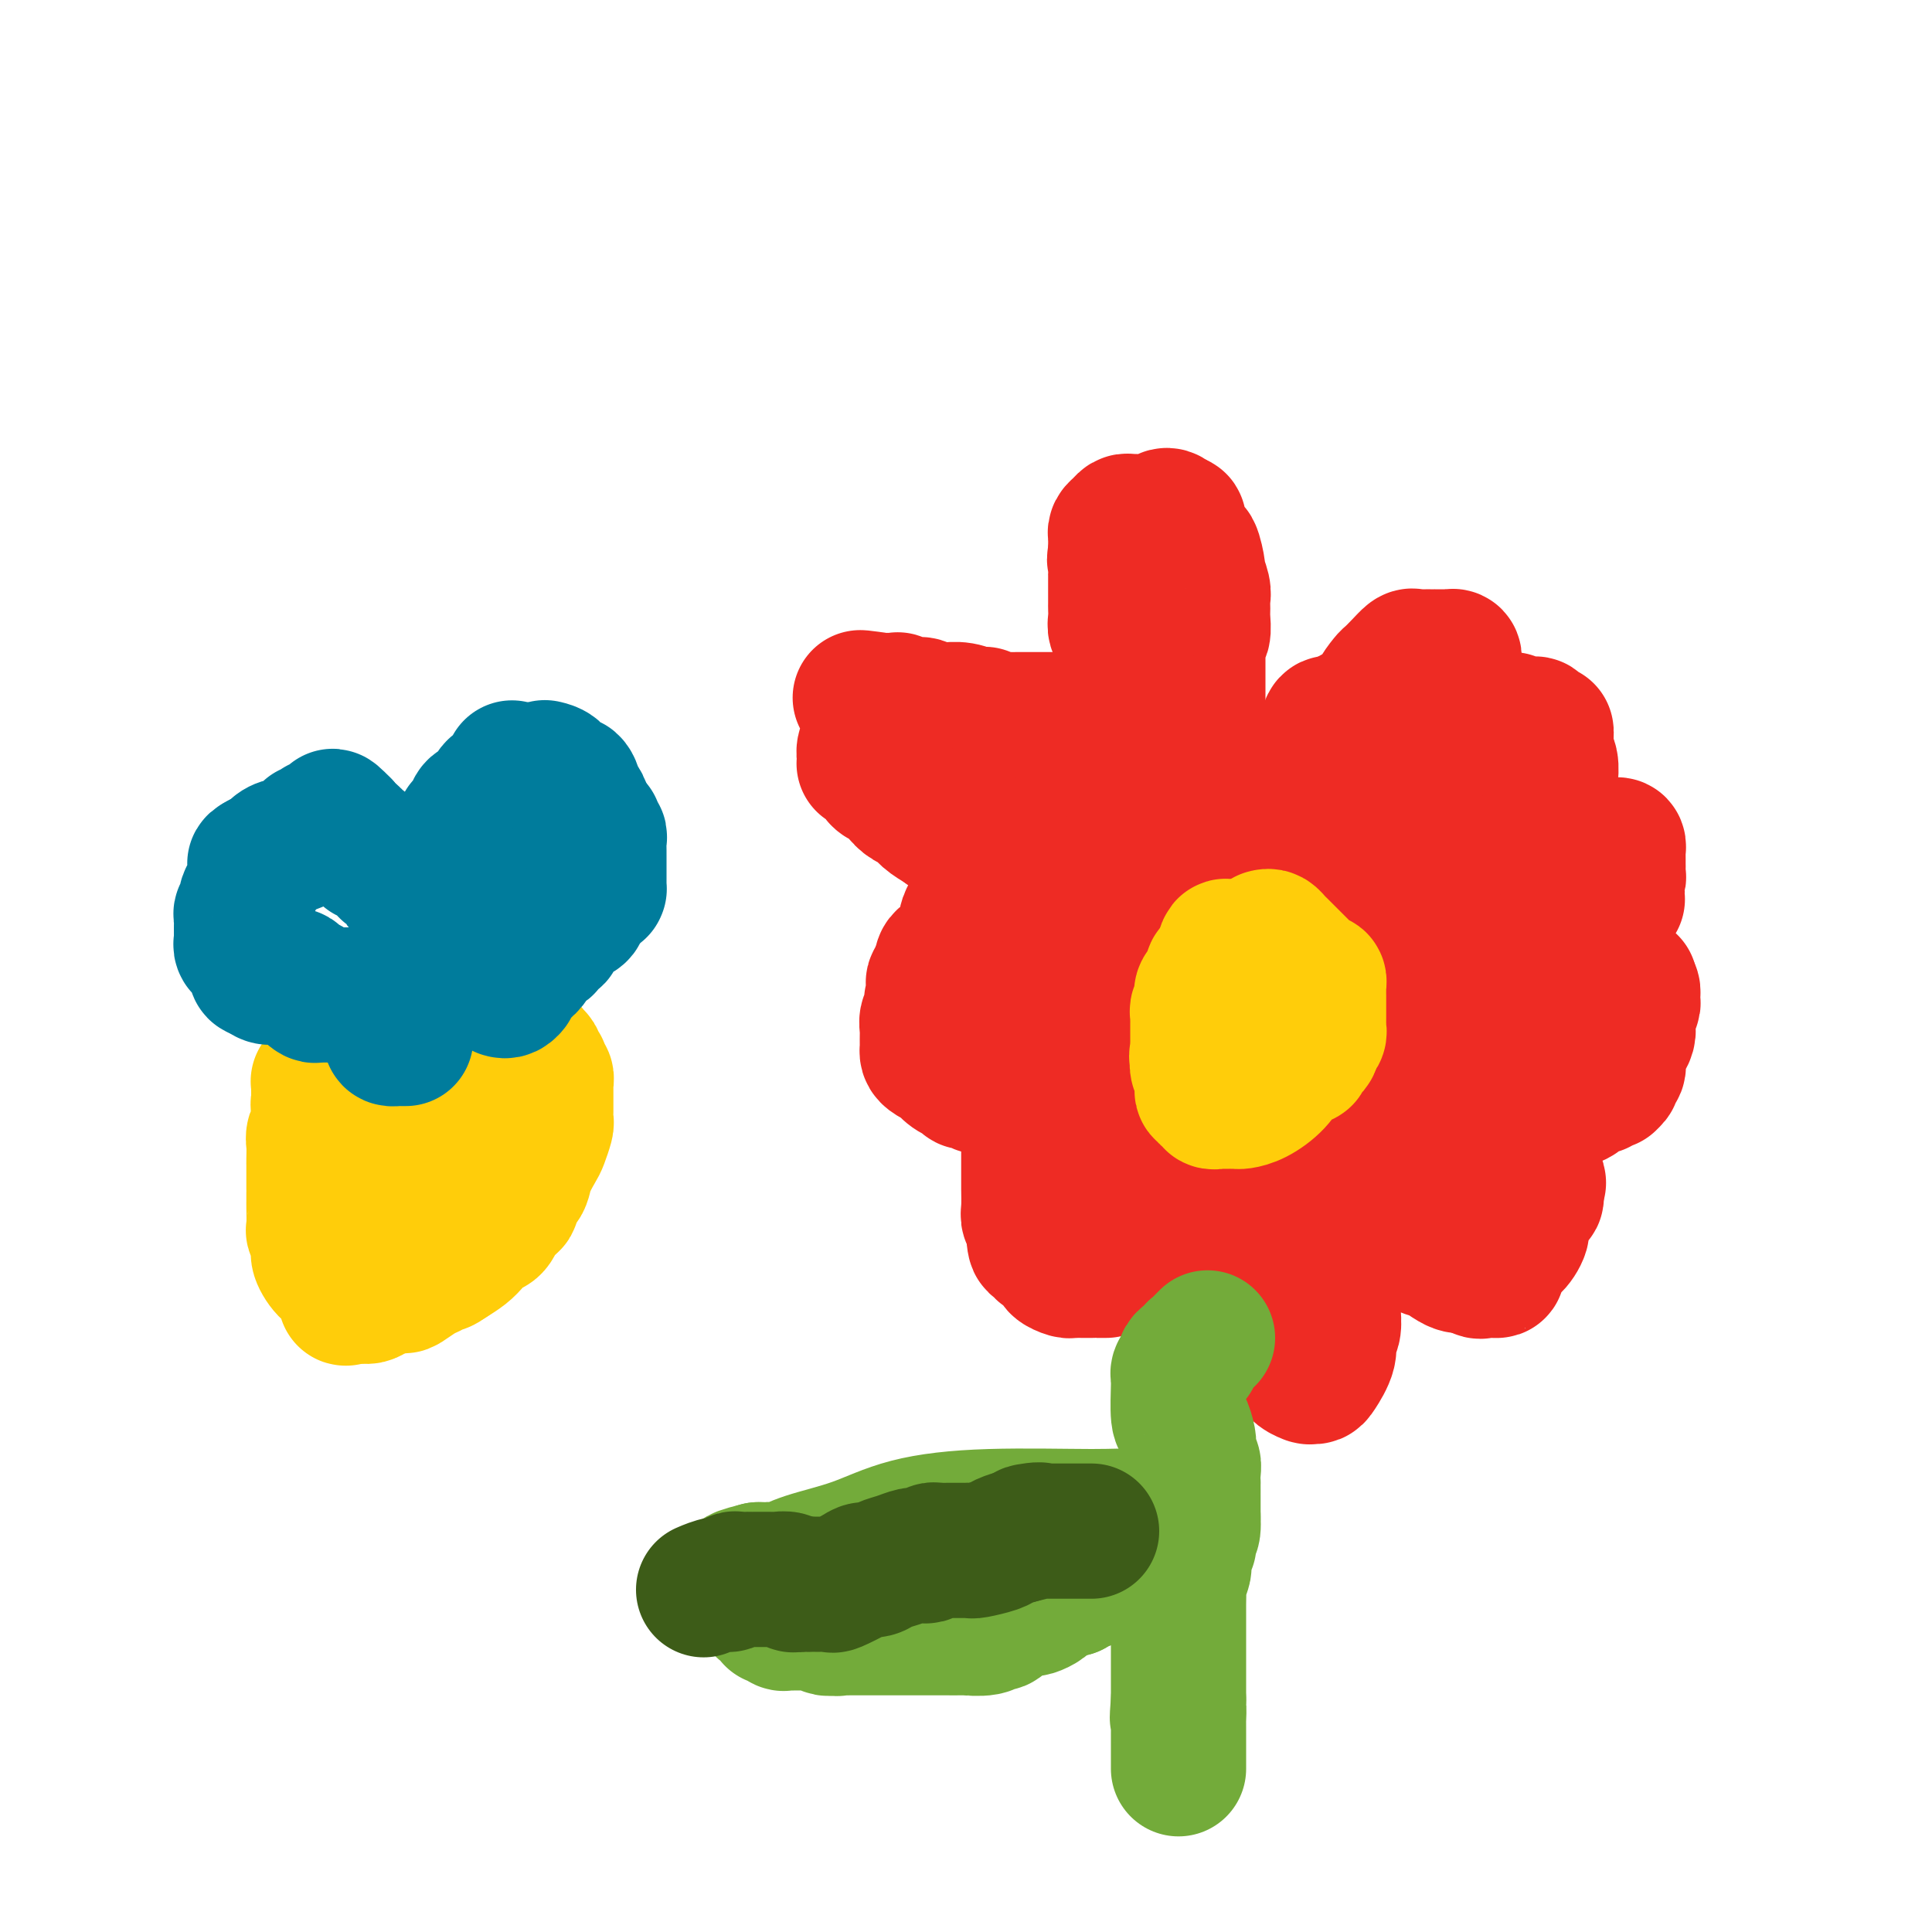 <svg viewBox='0 0 400 400' version='1.1' xmlns='http://www.w3.org/2000/svg' xmlns:xlink='http://www.w3.org/1999/xlink'><g fill='none' stroke='#FFCD0A' stroke-width='28' stroke-linecap='round' stroke-linejoin='round'><path d='M263,205c-0.417,-0.122 -0.834,-0.243 -1,0c-0.166,0.243 -0.082,0.852 0,1c0.082,0.148 0.163,-0.164 0,0c-0.163,0.164 -0.568,0.803 -1,1c-0.432,0.197 -0.890,-0.046 -1,0c-0.110,0.046 0.128,0.383 0,1c-0.128,0.617 -0.623,1.513 -1,2c-0.377,0.487 -0.637,0.564 -1,1c-0.363,0.436 -0.829,1.230 -1,2c-0.171,0.770 -0.046,1.516 0,2c0.046,0.484 0.012,0.707 0,1c-0.012,0.293 -0.004,0.655 0,1c0.004,0.345 0.002,0.672 0,1'/><path d='M257,218c-0.875,2.011 -0.061,0.539 0,0c0.061,-0.539 -0.631,-0.144 -1,0c-0.369,0.144 -0.413,0.039 -1,0c-0.587,-0.039 -1.715,-0.010 -2,0c-0.285,0.010 0.275,0.003 0,0c-0.275,-0.003 -1.383,-0.001 -2,0c-0.617,0.001 -0.743,0.000 -1,0c-0.257,-0.000 -0.645,-0.000 -1,0c-0.355,0.000 -0.678,0.000 -1,0'/><path d='M248,218c-1.360,0.032 -0.260,0.111 0,0c0.260,-0.111 -0.322,-0.411 -1,-1c-0.678,-0.589 -1.453,-1.468 -2,-2c-0.547,-0.532 -0.864,-0.718 -1,-1c-0.136,-0.282 -0.089,-0.660 0,-1c0.089,-0.340 0.220,-0.642 0,-1c-0.220,-0.358 -0.791,-0.771 -1,-1c-0.209,-0.229 -0.056,-0.274 0,-1c0.056,-0.726 0.015,-2.134 0,-3c-0.015,-0.866 -0.004,-1.189 0,-2c0.004,-0.811 0.001,-2.112 0,-3c-0.001,-0.888 -0.001,-1.365 0,-2c0.001,-0.635 0.004,-1.427 0,-2c-0.004,-0.573 -0.015,-0.928 0,-1c0.015,-0.072 0.056,0.138 0,0c-0.056,-0.138 -0.207,-0.625 0,-1c0.207,-0.375 0.774,-0.639 1,-1c0.226,-0.361 0.112,-0.818 0,-1c-0.112,-0.182 -0.223,-0.087 0,0c0.223,0.087 0.778,0.168 1,0c0.222,-0.168 0.111,-0.584 0,-1'/><path d='M245,193c0.495,-2.138 0.734,-0.483 1,0c0.266,0.483 0.559,-0.208 1,-1c0.441,-0.792 1.032,-1.687 2,-3c0.968,-1.313 2.315,-3.045 3,-4c0.685,-0.955 0.708,-1.131 1,-2c0.292,-0.869 0.853,-2.429 1,-3c0.147,-0.571 -0.119,-0.153 0,0c0.119,0.153 0.623,0.041 1,0c0.377,-0.041 0.626,-0.011 1,0c0.374,0.011 0.874,0.003 1,0c0.126,-0.003 -0.121,-0.001 0,0c0.121,0.001 0.610,0.000 1,0c0.390,-0.000 0.682,-0.000 1,0c0.318,0.000 0.663,0.000 1,0c0.337,-0.000 0.668,-0.000 1,0c0.332,0.000 0.666,0.000 1,0'/><path d='M262,180c1.184,-0.050 0.145,-0.177 0,0c-0.145,0.177 0.604,0.656 1,1c0.396,0.344 0.438,0.554 1,1c0.562,0.446 1.642,1.128 3,2c1.358,0.872 2.994,1.935 4,3c1.006,1.065 1.384,2.131 2,3c0.616,0.869 1.472,1.542 2,2c0.528,0.458 0.730,0.700 1,1c0.270,0.300 0.608,0.656 1,1c0.392,0.344 0.837,0.676 1,1c0.163,0.324 0.044,0.639 0,1c-0.044,0.361 -0.012,0.767 0,1c0.012,0.233 0.003,0.294 0,1c-0.003,0.706 -0.001,2.059 0,3c0.001,0.941 0.000,1.471 0,2'/><path d='M278,203c0.155,2.101 0.042,2.853 0,3c-0.042,0.147 -0.012,-0.311 0,0c0.012,0.311 0.005,1.392 0,2c-0.005,0.608 -0.009,0.745 0,1c0.009,0.255 0.030,0.630 0,1c-0.030,0.370 -0.109,0.736 0,1c0.109,0.264 0.408,0.428 0,1c-0.408,0.572 -1.523,1.554 -2,2c-0.477,0.446 -0.316,0.356 -1,1c-0.684,0.644 -2.213,2.022 -3,3c-0.787,0.978 -0.832,1.557 -1,2c-0.168,0.443 -0.459,0.751 -1,1c-0.541,0.249 -1.330,0.438 -2,1c-0.670,0.562 -1.219,1.498 -2,2c-0.781,0.502 -1.795,0.572 -3,1c-1.205,0.428 -2.603,1.214 -4,2'/><path d='M259,227c-4.219,2.454 -5.267,1.088 -6,1c-0.733,-0.088 -1.152,1.101 -2,2c-0.848,0.899 -2.125,1.508 -3,2c-0.875,0.492 -1.348,0.866 -2,1c-0.652,0.134 -1.484,0.026 -2,0c-0.516,-0.026 -0.716,0.028 -1,0c-0.284,-0.028 -0.653,-0.139 -1,0c-0.347,0.139 -0.671,0.528 -1,0c-0.329,-0.528 -0.661,-1.974 -1,-3c-0.339,-1.026 -0.683,-1.633 -1,-2c-0.317,-0.367 -0.607,-0.494 -1,-1c-0.393,-0.506 -0.890,-1.393 -1,-2c-0.110,-0.607 0.166,-0.936 0,-1c-0.166,-0.064 -0.776,0.137 -1,0c-0.224,-0.137 -0.064,-0.610 0,-1c0.064,-0.390 0.032,-0.695 0,-1'/><path d='M236,222c-0.774,-1.800 -0.207,-0.798 0,-1c0.207,-0.202 0.056,-1.606 0,-2c-0.056,-0.394 -0.015,0.223 0,0c0.015,-0.223 0.004,-1.285 0,-2c-0.004,-0.715 -0.001,-1.084 0,-2c0.001,-0.916 0.000,-2.381 0,-3c-0.000,-0.619 0.000,-0.392 0,-1c-0.000,-0.608 -0.001,-2.049 0,-3c0.001,-0.951 0.004,-1.410 0,-2c-0.004,-0.590 -0.015,-1.311 0,-2c0.015,-0.689 0.057,-1.346 0,-2c-0.057,-0.654 -0.211,-1.306 0,-2c0.211,-0.694 0.789,-1.431 1,-2c0.211,-0.569 0.057,-0.969 0,-1c-0.057,-0.031 -0.016,0.306 0,0c0.016,-0.306 0.007,-1.254 0,-2c-0.007,-0.746 -0.012,-1.288 0,-2c0.012,-0.712 0.041,-1.593 0,-2c-0.041,-0.407 -0.151,-0.340 0,-1c0.151,-0.660 0.562,-2.046 1,-3c0.438,-0.954 0.902,-1.477 1,-2c0.098,-0.523 -0.171,-1.047 0,-2c0.171,-0.953 0.781,-2.335 1,-3c0.219,-0.665 0.048,-0.613 0,-1c-0.048,-0.387 0.028,-1.214 0,-2c-0.028,-0.786 -0.162,-1.530 0,-2c0.162,-0.470 0.618,-0.665 1,-1c0.382,-0.335 0.690,-0.812 1,-1c0.310,-0.188 0.622,-0.089 1,0c0.378,0.089 0.822,0.168 1,0c0.178,-0.168 0.089,-0.584 0,-1'/><path d='M244,172c1.201,-2.785 0.703,-0.746 1,0c0.297,0.746 1.389,0.200 2,0c0.611,-0.200 0.741,-0.055 1,0c0.259,0.055 0.647,0.019 1,0c0.353,-0.019 0.670,-0.021 1,0c0.330,0.021 0.674,0.064 1,0c0.326,-0.064 0.636,-0.236 1,0c0.364,0.236 0.783,0.878 1,1c0.217,0.122 0.233,-0.277 1,0c0.767,0.277 2.284,1.230 3,2c0.716,0.770 0.629,1.358 1,2c0.371,0.642 1.198,1.339 2,2c0.802,0.661 1.577,1.285 2,2c0.423,0.715 0.494,1.521 1,2c0.506,0.479 1.449,0.632 2,1c0.551,0.368 0.711,0.949 1,2c0.289,1.051 0.706,2.570 1,3c0.294,0.430 0.463,-0.228 1,0c0.537,0.228 1.440,1.342 2,2c0.560,0.658 0.776,0.862 1,1c0.224,0.138 0.455,0.212 1,1c0.545,0.788 1.403,2.291 2,3c0.597,0.709 0.933,0.623 1,1c0.067,0.377 -0.136,1.217 0,2c0.136,0.783 0.610,1.509 1,2c0.390,0.491 0.695,0.745 1,1'/><path d='M277,202c3.034,4.354 0.621,1.740 0,1c-0.621,-0.740 0.552,0.394 1,1c0.448,0.606 0.173,0.685 0,1c-0.173,0.315 -0.242,0.868 0,1c0.242,0.132 0.796,-0.157 1,0c0.204,0.157 0.058,0.759 0,1c-0.058,0.241 -0.029,0.120 0,0'/></g>
<g fill='none' stroke='#EE2B24' stroke-width='28' stroke-linecap='round' stroke-linejoin='round'><path d='M248,152c0.000,-0.335 0.000,-0.669 0,-1c-0.000,-0.331 -0.000,-0.658 0,-1c0.000,-0.342 0.000,-0.697 0,-1c-0.000,-0.303 -0.000,-0.552 0,-1c0.000,-0.448 0.000,-1.093 0,-2c-0.000,-0.907 -0.000,-2.074 0,-3c0.000,-0.926 0.000,-1.610 0,-2c-0.000,-0.390 -0.000,-0.486 0,-1c0.000,-0.514 0.000,-1.446 0,-2c-0.000,-0.554 -0.001,-0.730 0,-1c0.001,-0.270 0.004,-0.634 0,-1c-0.004,-0.366 -0.015,-0.735 0,-1c0.015,-0.265 0.057,-0.427 0,-1c-0.057,-0.573 -0.212,-1.557 0,-2c0.212,-0.443 0.790,-0.344 1,-1c0.210,-0.656 0.052,-2.068 0,-3c-0.052,-0.932 0.001,-1.384 0,-2c-0.001,-0.616 -0.056,-1.396 0,-2c0.056,-0.604 0.222,-1.031 0,-2c-0.222,-0.969 -0.833,-2.479 -1,-3c-0.167,-0.521 0.109,-0.051 0,-1c-0.109,-0.949 -0.603,-3.316 -1,-4c-0.397,-0.684 -0.698,0.314 -1,0c-0.302,-0.314 -0.607,-1.940 -1,-3c-0.393,-1.060 -0.875,-1.555 -1,-2c-0.125,-0.445 0.107,-0.842 0,-1c-0.107,-0.158 -0.554,-0.079 -1,0'/><path d='M243,108c-1.494,-2.475 -2.228,-0.663 -3,0c-0.772,0.663 -1.583,0.178 -2,0c-0.417,-0.178 -0.440,-0.048 -1,0c-0.560,0.048 -1.655,0.016 -2,0c-0.345,-0.016 0.062,-0.015 0,0c-0.062,0.015 -0.591,0.046 -1,0c-0.409,-0.046 -0.698,-0.167 -1,0c-0.302,0.167 -0.617,0.622 -1,1c-0.383,0.378 -0.835,0.680 -1,1c-0.165,0.320 -0.044,0.659 0,1c0.044,0.341 0.012,0.682 0,1c-0.012,0.318 -0.003,0.611 0,1c0.003,0.389 0.001,0.874 0,1c-0.001,0.126 -0.000,-0.107 0,0c0.000,0.107 0.000,0.553 0,1'/><path d='M231,115c-0.464,1.193 -0.124,0.674 0,1c0.124,0.326 0.033,1.497 0,2c-0.033,0.503 -0.009,0.338 0,1c0.009,0.662 0.002,2.152 0,3c-0.002,0.848 -0.000,1.056 0,1c0.000,-0.056 -0.001,-0.376 0,0c0.001,0.376 0.004,1.448 0,2c-0.004,0.552 -0.016,0.585 0,1c0.016,0.415 0.061,1.214 0,2c-0.061,0.786 -0.226,1.560 0,2c0.226,0.440 0.845,0.548 1,1c0.155,0.452 -0.155,1.249 0,2c0.155,0.751 0.774,1.457 1,2c0.226,0.543 0.061,0.924 0,1c-0.061,0.076 -0.016,-0.152 0,0c0.016,0.152 0.003,0.684 0,1c-0.003,0.316 0.003,0.417 0,1c-0.003,0.583 -0.015,1.648 0,2c0.015,0.352 0.057,-0.008 0,0c-0.057,0.008 -0.212,0.386 0,1c0.212,0.614 0.793,1.465 1,2c0.207,0.535 0.041,0.756 0,1c-0.041,0.244 0.041,0.513 0,1c-0.041,0.487 -0.207,1.191 0,2c0.207,0.809 0.788,1.722 1,2c0.212,0.278 0.057,-0.080 0,0c-0.057,0.080 -0.015,0.599 0,1c0.015,0.401 0.004,0.686 0,1c-0.004,0.314 -0.002,0.657 0,1'/><path d='M235,152c0.619,5.964 0.165,2.373 0,1c-0.165,-1.373 -0.041,-0.529 0,0c0.041,0.529 -0.003,0.741 0,1c0.003,0.259 0.051,0.564 0,1c-0.051,0.436 -0.203,1.004 0,1c0.203,-0.004 0.759,-0.579 1,-1c0.241,-0.421 0.167,-0.687 0,-1c-0.167,-0.313 -0.426,-0.671 -1,-1c-0.574,-0.329 -1.462,-0.627 -2,-1c-0.538,-0.373 -0.725,-0.821 -1,-1c-0.275,-0.179 -0.637,-0.090 -1,0'/><path d='M231,151c-0.506,-0.785 0.231,-0.746 0,-1c-0.231,-0.254 -1.428,-0.800 -2,-1c-0.572,-0.200 -0.519,-0.054 -1,0c-0.481,0.054 -1.494,0.014 -2,0c-0.506,-0.014 -0.503,-0.004 -1,0c-0.497,0.004 -1.494,0.001 -2,0c-0.506,-0.001 -0.519,-0.000 -1,0c-0.481,0.000 -1.428,0.000 -2,0c-0.572,-0.000 -0.768,-0.000 -1,0c-0.232,0.000 -0.499,-0.000 -1,0c-0.501,0.000 -1.237,0.000 -2,0c-0.763,-0.000 -1.553,-0.000 -2,0c-0.447,0.000 -0.551,0.001 -1,0c-0.449,-0.001 -1.242,-0.004 -2,0c-0.758,0.004 -1.480,0.015 -2,0c-0.520,-0.015 -0.836,-0.057 -1,0c-0.164,0.057 -0.175,0.212 -1,0c-0.825,-0.212 -2.464,-0.793 -3,-1c-0.536,-0.207 0.031,-0.041 0,0c-0.031,0.041 -0.661,-0.042 -1,0c-0.339,0.042 -0.389,0.208 -1,0c-0.611,-0.208 -1.784,-0.792 -3,-1c-1.216,-0.208 -2.475,-0.042 -3,0c-0.525,0.042 -0.315,-0.040 -1,0c-0.685,0.040 -2.264,0.203 -3,0c-0.736,-0.203 -0.630,-0.772 -1,-1c-0.370,-0.228 -1.218,-0.113 -2,0c-0.782,0.113 -1.498,0.226 -2,0c-0.502,-0.226 -0.789,-0.792 -1,-1c-0.211,-0.208 -0.346,-0.060 -1,0c-0.654,0.060 -1.827,0.030 -3,0'/><path d='M182,145c-7.598,-0.980 -2.092,-0.428 0,0c2.092,0.428 0.771,0.734 0,1c-0.771,0.266 -0.990,0.491 -1,1c-0.010,0.509 0.190,1.301 0,2c-0.190,0.699 -0.769,1.304 -1,2c-0.231,0.696 -0.114,1.483 0,2c0.114,0.517 0.226,0.766 0,1c-0.226,0.234 -0.790,0.454 -1,1c-0.210,0.546 -0.068,1.417 0,2c0.068,0.583 0.061,0.877 0,1c-0.061,0.123 -0.176,0.074 0,0c0.176,-0.074 0.642,-0.173 1,0c0.358,0.173 0.607,0.619 1,1c0.393,0.381 0.931,0.696 1,1c0.069,0.304 -0.329,0.596 0,1c0.329,0.404 1.387,0.919 2,1c0.613,0.081 0.782,-0.274 1,0c0.218,0.274 0.484,1.176 1,2c0.516,0.824 1.283,1.571 2,2c0.717,0.429 1.385,0.538 2,1c0.615,0.462 1.176,1.275 2,2c0.824,0.725 1.912,1.363 3,2'/><path d='M195,171c2.898,2.344 2.142,1.202 2,1c-0.142,-0.202 0.328,0.534 1,1c0.672,0.466 1.545,0.661 2,1c0.455,0.339 0.491,0.823 1,1c0.509,0.177 1.491,0.047 2,0c0.509,-0.047 0.546,-0.013 1,0c0.454,0.013 1.324,0.003 2,0c0.676,-0.003 1.159,-0.001 2,0c0.841,0.001 2.040,0.000 3,0c0.960,-0.000 1.679,-0.000 2,0c0.321,0.000 0.242,0.000 1,0c0.758,-0.000 2.352,-0.000 3,0c0.648,0.000 0.349,0.000 1,0c0.651,-0.000 2.250,-0.000 3,0c0.750,0.000 0.649,0.000 1,0c0.351,-0.000 1.152,-0.000 2,0c0.848,0.000 1.741,0.000 2,0c0.259,-0.000 -0.116,-0.000 0,0c0.116,0.000 0.724,0.000 1,0c0.276,-0.000 0.222,-0.000 0,0c-0.222,0.000 -0.611,0.000 -1,0'/><path d='M226,175c3.920,0.000 1.221,0.000 0,0c-1.221,-0.000 -0.964,-0.000 -1,0c-0.036,0.000 -0.364,0.000 -1,0c-0.636,-0.000 -1.581,-0.000 -2,0c-0.419,0.000 -0.311,0.000 -1,0c-0.689,-0.000 -2.174,-0.000 -3,0c-0.826,0.000 -0.995,0.000 -1,0c-0.005,-0.000 0.152,-0.000 0,0c-0.152,0.000 -0.614,0.000 -1,0c-0.386,-0.000 -0.695,-0.001 -1,0c-0.305,0.001 -0.604,0.005 -1,0c-0.396,-0.005 -0.887,-0.020 -1,0c-0.113,0.020 0.154,0.074 0,0c-0.154,-0.074 -0.727,-0.277 -1,0c-0.273,0.277 -0.245,1.033 -1,2c-0.755,0.967 -2.293,2.147 -3,3c-0.707,0.853 -0.585,1.381 -1,2c-0.415,0.619 -1.368,1.329 -2,2c-0.632,0.671 -0.943,1.303 -1,2c-0.057,0.697 0.138,1.460 0,2c-0.138,0.540 -0.611,0.855 -1,1c-0.389,0.145 -0.696,0.118 -1,0c-0.304,-0.118 -0.606,-0.326 -1,0c-0.394,0.326 -0.879,1.186 -1,2c-0.121,0.814 0.122,1.580 0,2c-0.122,0.420 -0.611,0.493 -1,1c-0.389,0.507 -0.679,1.448 -1,2c-0.321,0.552 -0.674,0.715 -1,1c-0.326,0.285 -0.626,0.692 -1,1c-0.374,0.308 -0.821,0.517 -1,1c-0.179,0.483 -0.089,1.242 0,2'/><path d='M195,201c-2.858,4.217 -1.501,1.760 -1,1c0.501,-0.760 0.148,0.176 0,1c-0.148,0.824 -0.091,1.534 0,2c0.091,0.466 0.217,0.687 0,1c-0.217,0.313 -0.776,0.718 -1,1c-0.224,0.282 -0.113,0.443 0,1c0.113,0.557 0.226,1.511 0,2c-0.226,0.489 -0.793,0.512 -1,1c-0.207,0.488 -0.055,1.440 0,2c0.055,0.560 0.014,0.727 0,1c-0.014,0.273 -0.002,0.650 0,1c0.002,0.350 -0.006,0.672 0,1c0.006,0.328 0.024,0.660 0,1c-0.024,0.340 -0.092,0.686 0,1c0.092,0.314 0.343,0.594 1,1c0.657,0.406 1.720,0.936 2,1c0.280,0.064 -0.224,-0.338 0,0c0.224,0.338 1.177,1.415 2,2c0.823,0.585 1.517,0.677 2,1c0.483,0.323 0.753,0.875 1,1c0.247,0.125 0.469,-0.179 1,0c0.531,0.179 1.371,0.841 2,1c0.629,0.159 1.047,-0.184 2,0c0.953,0.184 2.440,0.895 3,1c0.560,0.105 0.191,-0.394 1,-1c0.809,-0.606 2.794,-1.317 4,-2c1.206,-0.683 1.632,-1.338 2,-2c0.368,-0.662 0.676,-1.332 1,-2c0.324,-0.668 0.662,-1.334 1,-2'/><path d='M217,217c1.327,-1.802 0.144,-1.806 0,-2c-0.144,-0.194 0.750,-0.577 1,-1c0.250,-0.423 -0.143,-0.887 0,-1c0.143,-0.113 0.822,0.124 1,0c0.178,-0.124 -0.144,-0.611 0,-1c0.144,-0.389 0.756,-0.681 1,-1c0.244,-0.319 0.122,-0.664 0,-1c-0.122,-0.336 -0.243,-0.664 0,-1c0.243,-0.336 0.850,-0.682 1,-1c0.150,-0.318 -0.157,-0.610 0,-1c0.157,-0.390 0.778,-0.878 1,-1c0.222,-0.122 0.045,0.121 0,0c-0.045,-0.121 0.041,-0.606 0,-1c-0.041,-0.394 -0.208,-0.698 0,-1c0.208,-0.302 0.792,-0.602 1,-1c0.208,-0.398 0.042,-0.894 0,-1c-0.042,-0.106 0.041,0.178 0,0c-0.041,-0.178 -0.207,-0.818 0,-1c0.207,-0.182 0.788,0.096 1,0c0.212,-0.096 0.057,-0.564 0,-1c-0.057,-0.436 -0.016,-0.839 0,-1c0.016,-0.161 0.008,-0.081 0,0'/><path d='M226,209c-0.340,0.307 -0.681,0.614 -1,1c-0.319,0.386 -0.617,0.851 -1,1c-0.383,0.149 -0.853,-0.018 -1,0c-0.147,0.018 0.028,0.222 0,1c-0.028,0.778 -0.258,2.129 -1,3c-0.742,0.871 -1.995,1.262 -3,2c-1.005,0.738 -1.762,1.821 -2,3c-0.238,1.179 0.041,2.452 0,3c-0.041,0.548 -0.403,0.370 -1,1c-0.597,0.630 -1.428,2.068 -2,3c-0.572,0.932 -0.885,1.359 -1,2c-0.115,0.641 -0.031,1.498 0,2c0.031,0.502 0.008,0.649 0,1c-0.008,0.351 -0.002,0.905 0,1c0.002,0.095 0.001,-0.270 0,0c-0.001,0.270 -0.000,1.174 0,2c0.000,0.826 0.000,1.573 0,2c-0.000,0.427 -0.000,0.535 0,1c0.000,0.465 0.000,1.287 0,2c-0.000,0.713 -0.001,1.319 0,2c0.001,0.681 0.004,1.439 0,2c-0.004,0.561 -0.015,0.927 0,2c0.015,1.073 0.056,2.855 0,4c-0.056,1.145 -0.207,1.655 0,2c0.207,0.345 0.774,0.527 1,1c0.226,0.473 0.113,1.236 0,2'/><path d='M214,255c0.238,4.530 0.834,1.854 1,1c0.166,-0.854 -0.096,0.114 0,1c0.096,0.886 0.552,1.690 1,2c0.448,0.310 0.889,0.124 1,0c0.111,-0.124 -0.107,-0.187 0,0c0.107,0.187 0.539,0.625 1,1c0.461,0.375 0.950,0.689 1,1c0.050,0.311 -0.339,0.619 0,1c0.339,0.381 1.405,0.834 2,1c0.595,0.166 0.719,0.044 1,0c0.281,-0.044 0.718,-0.012 1,0c0.282,0.012 0.409,0.003 1,0c0.591,-0.003 1.646,-0.001 2,0c0.354,0.001 0.007,0.000 0,0c-0.007,-0.000 0.328,-0.000 1,0c0.672,0.000 1.683,0.001 2,0c0.317,-0.001 -0.060,-0.005 0,-1c0.060,-0.995 0.555,-2.981 1,-4c0.445,-1.019 0.838,-1.072 1,-2c0.162,-0.928 0.093,-2.732 0,-4c-0.093,-1.268 -0.211,-2.000 0,-3c0.211,-1.000 0.749,-2.269 1,-3c0.251,-0.731 0.215,-0.923 0,-1c-0.215,-0.077 -0.607,-0.038 -1,0'/><path d='M231,245c0.619,-2.573 0.165,-0.004 0,1c-0.165,1.004 -0.042,0.445 0,1c0.042,0.555 0.001,2.225 0,3c-0.001,0.775 0.037,0.657 0,1c-0.037,0.343 -0.151,1.149 0,2c0.151,0.851 0.565,1.748 1,2c0.435,0.252 0.891,-0.140 1,0c0.109,0.140 -0.129,0.812 0,1c0.129,0.188 0.626,-0.107 1,0c0.374,0.107 0.625,0.617 1,1c0.375,0.383 0.875,0.639 1,1c0.125,0.361 -0.125,0.829 0,1c0.125,0.171 0.626,0.046 1,0c0.374,-0.046 0.620,-0.015 1,0c0.380,0.015 0.893,0.012 1,0c0.107,-0.012 -0.193,-0.032 0,0c0.193,0.032 0.878,0.117 1,0c0.122,-0.117 -0.319,-0.435 0,0c0.319,0.435 1.399,1.622 2,2c0.601,0.378 0.725,-0.053 1,0c0.275,0.053 0.703,0.592 1,1c0.297,0.408 0.464,0.687 1,1c0.536,0.313 1.443,0.661 2,1c0.557,0.339 0.765,0.668 1,1c0.235,0.332 0.496,0.666 1,1c0.504,0.334 1.252,0.667 2,1'/><path d='M251,267c2.975,2.345 0.411,1.207 0,1c-0.411,-0.207 1.329,0.517 2,1c0.671,0.483 0.272,0.724 0,1c-0.272,0.276 -0.417,0.588 0,1c0.417,0.412 1.396,0.923 2,1c0.604,0.077 0.833,-0.280 1,0c0.167,0.280 0.272,1.196 1,2c0.728,0.804 2.078,1.496 3,2c0.922,0.504 1.415,0.821 2,1c0.585,0.179 1.260,0.220 2,1c0.740,0.780 1.543,2.300 2,3c0.457,0.700 0.566,0.580 1,1c0.434,0.420 1.191,1.381 2,2c0.809,0.619 1.668,0.898 2,1c0.332,0.102 0.135,0.029 0,0c-0.135,-0.029 -0.209,-0.014 0,0c0.209,0.014 0.701,0.027 1,0c0.299,-0.027 0.406,-0.096 1,-1c0.594,-0.904 1.676,-2.644 2,-4c0.324,-1.356 -0.109,-2.327 0,-3c0.109,-0.673 0.761,-1.046 1,-2c0.239,-0.954 0.064,-2.488 0,-3c-0.064,-0.512 -0.018,-0.004 0,0c0.018,0.004 0.009,-0.498 0,-1'/><path d='M276,271c0.395,-2.328 -0.616,-1.148 -1,-1c-0.384,0.148 -0.140,-0.738 0,-1c0.140,-0.262 0.177,0.099 0,0c-0.177,-0.099 -0.568,-0.657 -1,-1c-0.432,-0.343 -0.904,-0.469 -1,-1c-0.096,-0.531 0.184,-1.466 0,-2c-0.184,-0.534 -0.833,-0.667 -1,-1c-0.167,-0.333 0.147,-0.867 0,-1c-0.147,-0.133 -0.756,0.134 -1,0c-0.244,-0.134 -0.122,-0.669 0,-1c0.122,-0.331 0.243,-0.458 0,-1c-0.243,-0.542 -0.849,-1.498 -1,-2c-0.151,-0.502 0.152,-0.551 0,-1c-0.152,-0.449 -0.759,-1.300 -1,-2c-0.241,-0.700 -0.116,-1.249 0,-2c0.116,-0.751 0.224,-1.702 0,-2c-0.224,-0.298 -0.778,0.058 -1,0c-0.222,-0.058 -0.111,-0.529 0,-1'/><path d='M268,251c-1.193,-3.316 -0.175,-1.607 0,-1c0.175,0.607 -0.493,0.111 -1,0c-0.507,-0.111 -0.853,0.162 -1,0c-0.147,-0.162 -0.096,-0.760 0,-1c0.096,-0.240 0.237,-0.121 0,0c-0.237,0.121 -0.851,0.244 -1,0c-0.149,-0.244 0.166,-0.854 0,-1c-0.166,-0.146 -0.812,0.171 -1,0c-0.188,-0.171 0.082,-0.830 0,-1c-0.082,-0.170 -0.517,0.150 -1,0c-0.483,-0.150 -1.015,-0.771 -1,-1c0.015,-0.229 0.576,-0.065 1,0c0.424,0.065 0.712,0.033 1,0'/><path d='M264,246c-0.444,-0.774 0.447,-0.208 1,0c0.553,0.208 0.767,0.060 1,0c0.233,-0.060 0.486,-0.031 1,0c0.514,0.031 1.288,0.064 2,0c0.712,-0.064 1.360,-0.224 2,0c0.640,0.224 1.270,0.831 2,1c0.730,0.169 1.559,-0.099 2,0c0.441,0.099 0.496,0.566 1,1c0.504,0.434 1.459,0.835 2,1c0.541,0.165 0.668,0.095 1,0c0.332,-0.095 0.870,-0.215 1,0c0.130,0.215 -0.149,0.764 0,1c0.149,0.236 0.725,0.157 1,0c0.275,-0.157 0.248,-0.394 1,0c0.752,0.394 2.282,1.417 3,2c0.718,0.583 0.624,0.724 1,1c0.376,0.276 1.223,0.685 2,1c0.777,0.315 1.486,0.536 2,1c0.514,0.464 0.834,1.172 2,2c1.166,0.828 3.177,1.777 4,2c0.823,0.223 0.458,-0.280 1,0c0.542,0.280 1.990,1.343 3,2c1.010,0.657 1.580,0.908 2,1c0.420,0.092 0.690,0.025 1,0c0.310,-0.025 0.660,-0.007 1,0c0.340,0.007 0.668,0.002 1,0c0.332,-0.002 0.666,-0.001 1,0'/><path d='M306,262c4.808,2.260 1.330,0.409 0,0c-1.330,-0.409 -0.510,0.623 0,1c0.510,0.377 0.710,0.100 1,0c0.290,-0.100 0.668,-0.024 1,0c0.332,0.024 0.616,-0.005 1,0c0.384,0.005 0.867,0.044 1,0c0.133,-0.044 -0.085,-0.171 0,-1c0.085,-0.829 0.472,-2.359 1,-3c0.528,-0.641 1.199,-0.394 2,-1c0.801,-0.606 1.734,-2.065 2,-3c0.266,-0.935 -0.135,-1.346 0,-2c0.135,-0.654 0.807,-1.551 1,-2c0.193,-0.449 -0.092,-0.449 0,-1c0.092,-0.551 0.561,-1.653 1,-2c0.439,-0.347 0.849,0.060 1,0c0.151,-0.060 0.043,-0.589 0,-1c-0.043,-0.411 -0.022,-0.706 0,-1'/><path d='M318,246c1.274,-2.526 -0.040,-0.341 -1,0c-0.960,0.341 -1.566,-1.163 -2,-2c-0.434,-0.837 -0.697,-1.009 -1,-1c-0.303,0.009 -0.648,0.199 -1,0c-0.352,-0.199 -0.711,-0.785 -1,-1c-0.289,-0.215 -0.506,-0.058 -1,0c-0.494,0.058 -1.263,0.015 -2,0c-0.737,-0.015 -1.440,-0.004 -2,0c-0.560,0.004 -0.976,0.001 -1,0c-0.024,-0.001 0.344,-0.000 0,0c-0.344,0.000 -1.402,0.000 -2,0c-0.598,-0.000 -0.738,-0.000 -1,0c-0.262,0.000 -0.647,0.001 -1,0c-0.353,-0.001 -0.673,-0.004 -1,0c-0.327,0.004 -0.661,0.015 -1,0c-0.339,-0.015 -0.682,-0.057 -1,0c-0.318,0.057 -0.610,0.211 -1,0c-0.390,-0.211 -0.878,-0.789 -1,-1c-0.122,-0.211 0.121,-0.057 0,0c-0.121,0.057 -0.605,0.015 -1,0c-0.395,-0.015 -0.701,-0.004 -1,0c-0.299,0.004 -0.591,0.001 -1,0c-0.409,-0.001 -0.937,-0.000 -1,0c-0.063,0.000 0.338,0.000 0,0c-0.338,-0.000 -1.414,-0.000 -2,0c-0.586,0.000 -0.683,0.000 -1,0c-0.317,-0.000 -0.855,-0.000 -1,0c-0.145,0.000 0.101,0.000 0,0c-0.101,-0.000 -0.551,-0.000 -1,0'/><path d='M288,241c-3.730,-0.107 -1.056,0.125 0,0c1.056,-0.125 0.493,-0.607 0,-1c-0.493,-0.393 -0.918,-0.698 -1,-1c-0.082,-0.302 0.177,-0.603 0,-1c-0.177,-0.397 -0.789,-0.891 -1,-1c-0.211,-0.109 -0.020,0.168 0,0c0.020,-0.168 -0.131,-0.781 0,-1c0.131,-0.219 0.545,-0.045 1,0c0.455,0.045 0.952,-0.041 1,0c0.048,0.041 -0.352,0.207 0,0c0.352,-0.207 1.456,-0.788 2,-1c0.544,-0.212 0.527,-0.057 1,0c0.473,0.057 1.436,0.015 2,0c0.564,-0.015 0.727,-0.004 1,0c0.273,0.004 0.654,0.001 1,0c0.346,-0.001 0.656,-0.000 1,0c0.344,0.000 0.721,0.000 1,0c0.279,-0.000 0.458,-0.000 1,0c0.542,0.000 1.445,0.000 2,0c0.555,-0.000 0.761,-0.000 1,0c0.239,0.000 0.512,0.000 1,0c0.488,-0.000 1.193,-0.000 2,0c0.807,0.000 1.717,0.000 2,0c0.283,-0.000 -0.062,-0.000 0,0c0.062,0.000 0.531,0.000 1,0'/><path d='M307,235c3.031,-0.013 2.110,-0.045 2,0c-0.110,0.045 0.593,0.166 1,0c0.407,-0.166 0.517,-0.621 1,-1c0.483,-0.379 1.337,-0.684 2,-1c0.663,-0.316 1.135,-0.645 2,-1c0.865,-0.355 2.122,-0.738 3,-1c0.878,-0.262 1.376,-0.404 2,-1c0.624,-0.596 1.375,-1.647 2,-2c0.625,-0.353 1.123,-0.007 2,0c0.877,0.007 2.134,-0.324 3,-1c0.866,-0.676 1.343,-1.698 2,-2c0.657,-0.302 1.496,0.116 2,0c0.504,-0.116 0.675,-0.766 1,-1c0.325,-0.234 0.804,-0.052 1,0c0.196,0.052 0.109,-0.027 0,0c-0.109,0.027 -0.240,0.160 0,0c0.240,-0.160 0.852,-0.613 1,-1c0.148,-0.387 -0.167,-0.708 0,-1c0.167,-0.292 0.815,-0.553 1,-1c0.185,-0.447 -0.095,-1.078 0,-2c0.095,-0.922 0.565,-2.135 1,-3c0.435,-0.865 0.834,-1.383 1,-2c0.166,-0.617 0.097,-1.332 0,-2c-0.097,-0.668 -0.222,-1.288 0,-2c0.222,-0.712 0.792,-1.515 1,-2c0.208,-0.485 0.053,-0.652 0,-1c-0.053,-0.348 -0.004,-0.877 0,-1c0.004,-0.123 -0.037,0.159 0,0c0.037,-0.159 0.154,-0.760 0,-1c-0.154,-0.240 -0.577,-0.120 -1,0'/><path d='M337,205c0.821,-2.935 0.375,-0.772 0,0c-0.375,0.772 -0.678,0.154 -1,0c-0.322,-0.154 -0.664,0.155 -1,0c-0.336,-0.155 -0.666,-0.774 -1,-1c-0.334,-0.226 -0.672,-0.061 -1,0c-0.328,0.061 -0.647,0.016 -1,0c-0.353,-0.016 -0.738,-0.004 -1,0c-0.262,0.004 -0.399,0.001 -1,0c-0.601,-0.001 -1.666,-0.000 -2,0c-0.334,0.000 0.064,0.000 0,0c-0.064,-0.000 -0.591,-0.000 -1,0c-0.409,0.000 -0.701,0.000 -1,0c-0.299,-0.000 -0.605,-0.000 -1,0c-0.395,0.000 -0.879,0.000 -1,0c-0.121,-0.000 0.121,-0.000 0,0c-0.121,0.000 -0.606,0.000 -1,0c-0.394,-0.000 -0.697,-0.000 -1,0c-0.303,0.000 -0.606,0.000 -1,0c-0.394,-0.000 -0.879,-0.000 -1,0c-0.121,0.000 0.122,0.000 0,0c-0.122,-0.000 -0.610,-0.000 -1,0c-0.390,0.000 -0.682,0.000 -1,0c-0.318,-0.000 -0.662,-0.000 -1,0c-0.338,0.000 -0.669,0.000 -1,0'/><path d='M316,204c-3.488,-0.155 -1.708,-0.041 -1,0c0.708,0.041 0.343,0.010 0,0c-0.343,-0.010 -0.666,0.001 -1,0c-0.334,-0.001 -0.681,-0.014 -1,0c-0.319,0.014 -0.610,0.056 -1,0c-0.390,-0.056 -0.878,-0.209 -1,0c-0.122,0.209 0.122,0.778 0,1c-0.122,0.222 -0.611,0.095 -1,0c-0.389,-0.095 -0.679,-0.158 -1,0c-0.321,0.158 -0.675,0.537 -1,1c-0.325,0.463 -0.623,1.011 -1,2c-0.377,0.989 -0.833,2.420 -1,3c-0.167,0.580 -0.045,0.310 0,1c0.045,0.690 0.013,2.340 0,3c-0.013,0.660 -0.006,0.330 0,0'/><path d='M306,215c-0.153,1.056 -0.035,0.196 0,0c0.035,-0.196 -0.013,0.271 0,0c0.013,-0.271 0.086,-1.280 0,-2c-0.086,-0.720 -0.332,-1.152 0,-2c0.332,-0.848 1.242,-2.112 2,-3c0.758,-0.888 1.362,-1.398 2,-2c0.638,-0.602 1.308,-1.294 2,-2c0.692,-0.706 1.407,-1.425 2,-2c0.593,-0.575 1.065,-1.004 2,-2c0.935,-0.996 2.333,-2.558 3,-3c0.667,-0.442 0.603,0.235 1,0c0.397,-0.235 1.253,-1.381 2,-2c0.747,-0.619 1.384,-0.709 2,-1c0.616,-0.291 1.212,-0.782 2,-1c0.788,-0.218 1.769,-0.163 2,0c0.231,0.163 -0.288,0.433 0,0c0.288,-0.433 1.384,-1.570 2,-2c0.616,-0.430 0.754,-0.153 1,0c0.246,0.153 0.602,0.182 1,0c0.398,-0.182 0.839,-0.575 1,-1c0.161,-0.425 0.043,-0.884 0,-1c-0.043,-0.116 -0.012,0.110 0,0c0.012,-0.110 0.006,-0.555 0,-1'/><path d='M333,188c3.807,-3.327 0.823,-1.646 0,-1c-0.823,0.646 0.515,0.257 1,0c0.485,-0.257 0.116,-0.384 0,-1c-0.116,-0.616 0.022,-1.723 0,-2c-0.022,-0.277 -0.202,0.277 0,0c0.202,-0.277 0.786,-1.384 1,-2c0.214,-0.616 0.057,-0.743 0,-1c-0.057,-0.257 -0.016,-0.646 0,-1c0.016,-0.354 0.005,-0.673 0,-1c-0.005,-0.327 -0.004,-0.662 0,-1c0.004,-0.338 0.011,-0.679 0,-1c-0.011,-0.321 -0.041,-0.622 0,-1c0.041,-0.378 0.152,-0.833 0,-1c-0.152,-0.167 -0.565,-0.045 -1,0c-0.435,0.045 -0.890,0.012 -1,0c-0.110,-0.012 0.126,-0.003 0,0c-0.126,0.003 -0.612,0.001 -1,0c-0.388,-0.001 -0.678,-0.000 -1,0c-0.322,0.000 -0.678,0.000 -1,0c-0.322,-0.000 -0.611,-0.000 -1,0c-0.389,0.000 -0.877,0.000 -1,0c-0.123,-0.000 0.121,-0.000 0,0c-0.121,0.000 -0.606,0.000 -1,0c-0.394,-0.000 -0.697,-0.000 -1,0'/><path d='M326,175c-1.571,-0.005 -0.998,-0.019 -1,0c-0.002,0.019 -0.578,0.070 -1,0c-0.422,-0.070 -0.691,-0.261 -1,0c-0.309,0.261 -0.657,0.973 -1,2c-0.343,1.027 -0.682,2.368 -1,3c-0.318,0.632 -0.615,0.554 -1,1c-0.385,0.446 -0.859,1.415 -1,2c-0.141,0.585 0.049,0.788 0,1c-0.049,0.212 -0.337,0.435 -1,1c-0.663,0.565 -1.701,1.472 -2,2c-0.299,0.528 0.142,0.677 0,1c-0.142,0.323 -0.865,0.818 -1,1c-0.135,0.182 0.318,0.049 0,0c-0.318,-0.049 -1.409,-0.013 -2,0c-0.591,0.013 -0.683,0.003 -1,0c-0.317,-0.003 -0.860,-0.001 -1,0c-0.140,0.001 0.123,0.000 0,0c-0.123,-0.000 -0.631,-0.000 -1,0c-0.369,0.000 -0.599,0.000 -1,0c-0.401,-0.000 -0.972,-0.000 -1,0c-0.028,0.000 0.486,0.000 1,0'/><path d='M309,189c-0.916,0.294 0.293,0.029 1,0c0.707,-0.029 0.913,0.177 1,0c0.087,-0.177 0.054,-0.736 0,-1c-0.054,-0.264 -0.130,-0.234 0,-1c0.130,-0.766 0.467,-2.328 1,-3c0.533,-0.672 1.261,-0.455 2,-1c0.739,-0.545 1.490,-1.851 2,-3c0.510,-1.149 0.778,-2.139 1,-3c0.222,-0.861 0.398,-1.593 1,-2c0.602,-0.407 1.629,-0.490 2,-1c0.371,-0.510 0.085,-1.446 0,-2c-0.085,-0.554 0.030,-0.727 0,-1c-0.030,-0.273 -0.204,-0.647 0,-1c0.204,-0.353 0.787,-0.686 1,-1c0.213,-0.314 0.057,-0.608 0,-1c-0.057,-0.392 -0.015,-0.882 0,-1c0.015,-0.118 0.004,0.137 0,0c-0.004,-0.137 -0.001,-0.665 0,-1c0.001,-0.335 0.001,-0.478 0,-1c-0.001,-0.522 -0.004,-1.425 0,-2c0.004,-0.575 0.015,-0.823 0,-1c-0.015,-0.177 -0.057,-0.285 0,-1c0.057,-0.715 0.211,-2.038 0,-3c-0.211,-0.962 -0.789,-1.565 -1,-2c-0.211,-0.435 -0.057,-0.704 0,-1c0.057,-0.296 0.015,-0.618 0,-1c-0.015,-0.382 -0.004,-0.823 0,-1c0.004,-0.177 0.002,-0.088 0,0'/><path d='M320,153c0.065,-3.205 0.229,-0.719 0,0c-0.229,0.719 -0.849,-0.329 -1,-1c-0.151,-0.671 0.166,-0.965 0,-1c-0.166,-0.035 -0.817,0.188 -1,0c-0.183,-0.188 0.102,-0.786 0,-1c-0.102,-0.214 -0.591,-0.043 -1,0c-0.409,0.043 -0.739,-0.041 -1,0c-0.261,0.041 -0.452,0.207 -1,0c-0.548,-0.207 -1.452,-0.786 -2,-1c-0.548,-0.214 -0.739,-0.064 -1,0c-0.261,0.064 -0.591,0.042 -1,0c-0.409,-0.042 -0.898,-0.104 -1,0c-0.102,0.104 0.184,0.374 0,1c-0.184,0.626 -0.837,1.608 -1,2c-0.163,0.392 0.163,0.193 0,1c-0.163,0.807 -0.814,2.619 -1,3c-0.186,0.381 0.094,-0.669 0,1c-0.094,1.669 -0.561,6.058 -1,8c-0.439,1.942 -0.850,1.438 -1,2c-0.150,0.562 -0.040,2.189 0,3c0.040,0.811 0.011,0.805 0,1c-0.011,0.195 -0.003,0.591 0,1c0.003,0.409 0.001,0.831 0,1c-0.001,0.169 -0.000,0.084 0,0'/><path d='M306,173c-0.642,3.249 -0.745,0.871 -1,0c-0.255,-0.871 -0.660,-0.234 -1,0c-0.340,0.234 -0.613,0.065 -1,0c-0.387,-0.065 -0.888,-0.027 -1,0c-0.112,0.027 0.166,0.044 0,0c-0.166,-0.044 -0.777,-0.149 -1,0c-0.223,0.149 -0.060,0.551 0,1c0.060,0.449 0.016,0.947 0,1c-0.016,0.053 -0.003,-0.337 0,0c0.003,0.337 -0.003,1.400 0,2c0.003,0.600 0.016,0.737 0,1c-0.016,0.263 -0.061,0.651 0,1c0.061,0.349 0.227,0.660 0,1c-0.227,0.340 -0.846,0.711 -1,1c-0.154,0.289 0.155,0.498 0,1c-0.155,0.502 -0.776,1.298 -1,2c-0.224,0.702 -0.050,1.312 0,2c0.050,0.688 -0.025,1.454 0,2c0.025,0.546 0.150,0.870 0,1c-0.150,0.130 -0.575,0.065 -1,0'/><path d='M298,189c-0.690,2.200 -0.916,0.700 -1,0c-0.084,-0.700 -0.026,-0.600 0,-1c0.026,-0.400 0.021,-1.300 0,-2c-0.021,-0.700 -0.059,-1.198 0,-2c0.059,-0.802 0.216,-1.906 0,-3c-0.216,-1.094 -0.804,-2.178 -1,-3c-0.196,-0.822 0.000,-1.382 0,-2c-0.000,-0.618 -0.196,-1.293 0,-2c0.196,-0.707 0.785,-1.445 1,-2c0.215,-0.555 0.058,-0.927 0,-1c-0.058,-0.073 -0.015,0.154 0,0c0.015,-0.154 0.003,-0.689 0,-1c-0.003,-0.311 0.003,-0.397 0,-1c-0.003,-0.603 -0.015,-1.723 0,-2c0.015,-0.277 0.055,0.288 0,0c-0.055,-0.288 -0.207,-1.428 0,-2c0.207,-0.572 0.772,-0.575 1,-1c0.228,-0.425 0.117,-1.272 0,-2c-0.117,-0.728 -0.242,-1.336 0,-2c0.242,-0.664 0.849,-1.382 1,-2c0.151,-0.618 -0.156,-1.135 0,-2c0.156,-0.865 0.774,-2.077 1,-3c0.226,-0.923 0.061,-1.557 0,-2c-0.061,-0.443 -0.016,-0.696 0,-1c0.016,-0.304 0.005,-0.658 0,-1c-0.005,-0.342 -0.002,-0.671 0,-1'/><path d='M300,148c0.558,-4.457 -0.047,-2.598 0,-2c0.047,0.598 0.744,-0.063 1,-1c0.256,-0.937 0.069,-2.150 0,-3c-0.069,-0.850 -0.022,-1.338 0,-2c0.022,-0.662 0.017,-1.498 0,-2c-0.017,-0.502 -0.046,-0.670 0,-1c0.046,-0.330 0.166,-0.820 0,-1c-0.166,-0.180 -0.618,-0.048 -1,0c-0.382,0.048 -0.694,0.013 -1,0c-0.306,-0.013 -0.606,-0.004 -1,0c-0.394,0.004 -0.883,0.001 -1,0c-0.117,-0.001 0.138,-0.002 0,0c-0.138,0.002 -0.670,0.006 -1,0c-0.330,-0.006 -0.460,-0.023 -1,0c-0.540,0.023 -1.491,0.084 -2,0c-0.509,-0.084 -0.575,-0.314 -1,0c-0.425,0.314 -1.210,1.172 -2,2c-0.790,0.828 -1.585,1.626 -2,2c-0.415,0.374 -0.448,0.324 -1,1c-0.552,0.676 -1.622,2.078 -2,3c-0.378,0.922 -0.063,1.364 -1,2c-0.937,0.636 -3.125,1.468 -4,2c-0.875,0.532 -0.438,0.766 0,1'/><path d='M280,149c-2.190,1.950 -1.164,0.324 -1,0c0.164,-0.324 -0.532,0.655 -1,1c-0.468,0.345 -0.706,0.056 -1,0c-0.294,-0.056 -0.643,0.120 -1,0c-0.357,-0.120 -0.723,-0.537 -1,0c-0.277,0.537 -0.467,2.027 -1,3c-0.533,0.973 -1.411,1.427 -2,2c-0.589,0.573 -0.890,1.264 -1,2c-0.110,0.736 -0.030,1.517 0,2c0.030,0.483 0.008,0.669 0,1c-0.008,0.331 -0.002,0.809 0,1c0.002,0.191 0.001,0.096 0,0'/><path d='M271,161c0.200,1.156 1.199,1.046 2,1c0.801,-0.046 1.403,-0.027 2,0c0.597,0.027 1.190,0.064 2,0c0.810,-0.064 1.838,-0.228 3,0c1.162,0.228 2.458,0.850 3,1c0.542,0.150 0.331,-0.171 1,0c0.669,0.171 2.217,0.833 3,1c0.783,0.167 0.802,-0.162 1,0c0.198,0.162 0.574,0.814 1,1c0.426,0.186 0.902,-0.094 1,0c0.098,0.094 -0.180,0.563 0,1c0.180,0.437 0.819,0.842 1,1c0.181,0.158 -0.096,0.071 0,0c0.096,-0.071 0.565,-0.124 1,0c0.435,0.124 0.837,0.426 1,1c0.163,0.574 0.086,1.419 0,2c-0.086,0.581 -0.182,0.898 0,1c0.182,0.102 0.641,-0.010 1,0c0.359,0.010 0.617,0.140 1,1c0.383,0.860 0.891,2.448 1,3c0.109,0.552 -0.181,0.068 0,1c0.181,0.932 0.832,3.281 1,4c0.168,0.719 -0.147,-0.191 0,0c0.147,0.191 0.756,1.483 1,2c0.244,0.517 0.122,0.258 0,0'/><path d='M233,176c0.363,0.263 0.727,0.526 1,0c0.273,-0.526 0.456,-1.839 1,-3c0.544,-1.161 1.451,-2.168 2,-3c0.549,-0.832 0.742,-1.487 1,-2c0.258,-0.513 0.582,-0.884 1,-1c0.418,-0.116 0.932,0.023 1,0c0.068,-0.023 -0.309,-0.206 0,0c0.309,0.206 1.304,0.802 2,0c0.696,-0.802 1.093,-3.003 2,-4c0.907,-0.997 2.323,-0.789 3,-1c0.677,-0.211 0.614,-0.841 1,-1c0.386,-0.159 1.221,0.154 2,0c0.779,-0.154 1.503,-0.773 2,-1c0.497,-0.227 0.766,-0.061 1,0c0.234,0.061 0.433,0.016 1,0c0.567,-0.016 1.501,-0.004 2,0c0.499,0.004 0.563,0.001 1,0c0.437,-0.001 1.248,-0.000 2,0c0.752,0.000 1.444,0.000 2,0c0.556,-0.000 0.976,-0.000 1,0c0.024,0.000 -0.347,0.000 0,0c0.347,-0.000 1.413,-0.000 2,0c0.587,0.000 0.697,0.000 1,0c0.303,-0.000 0.801,-0.000 1,0c0.199,0.000 0.100,0.000 0,0'/><path d='M266,160c3.598,-0.451 1.593,-0.079 1,0c-0.593,0.079 0.226,-0.136 1,0c0.774,0.136 1.502,0.622 2,1c0.498,0.378 0.767,0.647 1,1c0.233,0.353 0.429,0.791 1,1c0.571,0.209 1.515,0.189 2,1c0.485,0.811 0.511,2.455 1,3c0.489,0.545 1.440,-0.007 2,0c0.560,0.007 0.727,0.575 1,1c0.273,0.425 0.651,0.708 1,1c0.349,0.292 0.669,0.592 1,1c0.331,0.408 0.674,0.924 1,1c0.326,0.076 0.637,-0.288 1,0c0.363,0.288 0.780,1.228 1,2c0.220,0.772 0.244,1.375 1,2c0.756,0.625 2.244,1.270 3,2c0.756,0.730 0.781,1.544 1,2c0.219,0.456 0.634,0.555 1,1c0.366,0.445 0.683,1.236 1,2c0.317,0.764 0.633,1.502 1,2c0.367,0.498 0.785,0.756 1,1c0.215,0.244 0.227,0.473 1,1c0.773,0.527 2.306,1.351 3,2c0.694,0.649 0.548,1.124 1,2c0.452,0.876 1.501,2.153 2,3c0.499,0.847 0.448,1.263 1,2c0.552,0.737 1.706,1.794 2,2c0.294,0.206 -0.272,-0.440 0,0c0.272,0.440 1.381,1.965 2,3c0.619,1.035 0.748,1.582 1,2c0.252,0.418 0.626,0.709 1,1'/><path d='M306,203c2.939,4.137 0.788,1.480 0,1c-0.788,-0.480 -0.211,1.218 0,2c0.211,0.782 0.057,0.647 0,1c-0.057,0.353 -0.015,1.194 0,2c0.015,0.806 0.004,1.578 0,2c-0.004,0.422 0.000,0.495 0,1c-0.000,0.505 -0.004,1.441 0,2c0.004,0.559 0.016,0.741 0,1c-0.016,0.259 -0.059,0.595 0,1c0.059,0.405 0.222,0.878 0,1c-0.222,0.122 -0.829,-0.108 -1,0c-0.171,0.108 0.094,0.554 0,1c-0.094,0.446 -0.546,0.893 -1,1c-0.454,0.107 -0.908,-0.125 -1,0c-0.092,0.125 0.180,0.609 0,1c-0.180,0.391 -0.811,0.690 -1,1c-0.189,0.310 0.063,0.632 0,1c-0.063,0.368 -0.440,0.782 -1,1c-0.560,0.218 -1.302,0.238 -2,1c-0.698,0.762 -1.353,2.264 -2,3c-0.647,0.736 -1.285,0.704 -2,1c-0.715,0.296 -1.506,0.919 -2,1c-0.494,0.081 -0.691,-0.381 -1,0c-0.309,0.381 -0.729,1.605 -1,2c-0.271,0.395 -0.392,-0.038 -1,0c-0.608,0.038 -1.702,0.549 -2,1c-0.298,0.451 0.201,0.843 0,1c-0.201,0.157 -1.100,0.078 -2,0'/><path d='M286,233c-3.215,2.443 -1.754,1.050 -2,1c-0.246,-0.050 -2.201,1.244 -3,2c-0.799,0.756 -0.441,0.973 -1,1c-0.559,0.027 -2.033,-0.136 -3,0c-0.967,0.136 -1.427,0.571 -2,1c-0.573,0.429 -1.257,0.851 -2,1c-0.743,0.149 -1.543,0.026 -2,0c-0.457,-0.026 -0.571,0.046 -1,0c-0.429,-0.046 -1.175,-0.208 -2,0c-0.825,0.208 -1.731,0.788 -2,1c-0.269,0.212 0.098,0.057 0,0c-0.098,-0.057 -0.662,-0.016 -1,0c-0.338,0.016 -0.450,0.006 -1,0c-0.550,-0.006 -1.537,-0.010 -2,0c-0.463,0.010 -0.401,0.032 -1,0c-0.599,-0.032 -1.857,-0.118 -3,0c-1.143,0.118 -2.170,0.438 -3,0c-0.830,-0.438 -1.463,-1.636 -2,-2c-0.537,-0.364 -0.979,0.106 -2,0c-1.021,-0.106 -2.620,-0.788 -3,-1c-0.380,-0.212 0.458,0.045 0,0c-0.458,-0.045 -2.213,-0.393 -3,-1c-0.787,-0.607 -0.607,-1.472 -1,-2c-0.393,-0.528 -1.358,-0.719 -2,-1c-0.642,-0.281 -0.960,-0.653 -1,-1c-0.040,-0.347 0.196,-0.667 0,-1c-0.196,-0.333 -0.826,-0.677 -1,-1c-0.174,-0.323 0.107,-0.625 0,-1c-0.107,-0.375 -0.602,-0.821 -1,-1c-0.398,-0.179 -0.699,-0.089 -1,0'/><path d='M238,228c-2.631,-2.037 -0.709,-1.131 0,-1c0.709,0.131 0.204,-0.514 0,-1c-0.204,-0.486 -0.107,-0.813 0,-1c0.107,-0.187 0.225,-0.235 0,-1c-0.225,-0.765 -0.791,-2.246 -1,-3c-0.209,-0.754 -0.060,-0.779 0,-1c0.060,-0.221 0.031,-0.637 0,-1c-0.031,-0.363 -0.065,-0.672 0,-1c0.065,-0.328 0.228,-0.674 0,-1c-0.228,-0.326 -0.846,-0.632 -1,-1c-0.154,-0.368 0.155,-0.799 0,-1c-0.155,-0.201 -0.774,-0.172 -1,-1c-0.226,-0.828 -0.061,-2.512 0,-3c0.061,-0.488 0.016,0.219 0,0c-0.016,-0.219 -0.004,-1.364 0,-2c0.004,-0.636 0.001,-0.762 0,-1c-0.001,-0.238 -0.000,-0.589 0,-1c0.000,-0.411 0.000,-0.884 0,-1c-0.000,-0.116 0.000,0.123 0,0c-0.000,-0.123 -0.000,-0.608 0,-1c0.000,-0.392 0.000,-0.690 0,-1c-0.000,-0.310 -0.002,-0.632 0,-1c0.002,-0.368 0.006,-0.781 0,-1c-0.006,-0.219 -0.022,-0.244 0,-1c0.022,-0.756 0.083,-2.242 0,-3c-0.083,-0.758 -0.309,-0.788 0,-1c0.309,-0.212 1.155,-0.606 2,-1'/><path d='M237,196c-0.204,-5.344 -0.212,-2.704 0,-2c0.212,0.704 0.646,-0.528 1,-1c0.354,-0.472 0.630,-0.183 1,0c0.370,0.183 0.834,0.259 1,0c0.166,-0.259 0.033,-0.854 0,-1c-0.033,-0.146 0.032,0.157 0,0c-0.032,-0.157 -0.162,-0.773 0,-1c0.162,-0.227 0.617,-0.065 1,0c0.383,0.065 0.694,0.032 1,0c0.306,-0.032 0.606,-0.064 1,0c0.394,0.064 0.882,0.225 1,0c0.118,-0.225 -0.135,-0.836 0,-1c0.135,-0.164 0.656,0.120 1,0c0.344,-0.120 0.511,-0.644 1,-1c0.489,-0.356 1.301,-0.544 2,-1c0.699,-0.456 1.286,-1.180 2,-2c0.714,-0.820 1.554,-1.735 2,-2c0.446,-0.265 0.498,0.122 1,0c0.502,-0.122 1.455,-0.751 2,-1c0.545,-0.249 0.682,-0.118 1,0c0.318,0.118 0.816,0.224 1,0c0.184,-0.224 0.052,-0.778 0,-1c-0.052,-0.222 -0.026,-0.111 0,0'/><path d='M257,182c3.267,-2.166 1.435,-0.580 1,0c-0.435,0.580 0.526,0.155 1,0c0.474,-0.155 0.459,-0.042 1,0c0.541,0.042 1.636,0.011 2,0c0.364,-0.011 -0.005,-0.003 0,0c0.005,0.003 0.383,0.001 1,0c0.617,-0.001 1.473,-0.000 2,0c0.527,0.000 0.723,0.000 1,0c0.277,-0.000 0.634,-0.000 1,0c0.366,0.000 0.742,-0.000 1,0c0.258,0.000 0.398,0.000 1,0c0.602,-0.000 1.667,-0.001 2,0c0.333,0.001 -0.064,0.003 0,0c0.064,-0.003 0.591,-0.011 1,0c0.409,0.011 0.701,0.041 1,0c0.299,-0.041 0.606,-0.153 1,0c0.394,0.153 0.875,0.571 1,1c0.125,0.429 -0.106,0.871 0,1c0.106,0.129 0.550,-0.053 1,0c0.450,0.053 0.908,0.340 1,1c0.092,0.660 -0.182,1.692 0,2c0.182,0.308 0.818,-0.109 1,0c0.182,0.109 -0.091,0.746 0,1c0.091,0.254 0.545,0.127 1,0'/><path d='M279,188c1.018,1.107 0.061,0.874 0,1c-0.061,0.126 0.772,0.610 1,1c0.228,0.390 -0.151,0.685 0,1c0.151,0.315 0.831,0.649 1,1c0.169,0.351 -0.173,0.717 0,1c0.173,0.283 0.861,0.483 1,1c0.139,0.517 -0.271,1.352 0,2c0.271,0.648 1.224,1.110 2,2c0.776,0.890 1.377,2.210 2,3c0.623,0.790 1.270,1.051 2,2c0.730,0.949 1.544,2.587 2,3c0.456,0.413 0.556,-0.398 1,0c0.444,0.398 1.233,2.006 2,3c0.767,0.994 1.512,1.376 2,2c0.488,0.624 0.720,1.492 1,2c0.280,0.508 0.607,0.658 1,1c0.393,0.342 0.851,0.876 1,1c0.149,0.124 -0.012,-0.163 0,0c0.012,0.163 0.195,0.775 0,1c-0.195,0.225 -0.770,0.064 -1,0c-0.230,-0.064 -0.115,-0.032 0,0'/><path d='M297,216c2.439,4.332 -0.463,1.161 -2,0c-1.537,-1.161 -1.707,-0.311 -2,0c-0.293,0.311 -0.708,0.083 -1,0c-0.292,-0.083 -0.459,-0.022 -1,0c-0.541,0.022 -1.454,0.006 -2,0c-0.546,-0.006 -0.724,-0.002 -1,0c-0.276,0.002 -0.651,0.000 -1,0c-0.349,-0.000 -0.671,-0.000 -1,0c-0.329,0.000 -0.665,0.000 -1,0c-0.335,-0.000 -0.668,-0.000 -1,0c-0.332,0.000 -0.663,0.000 -1,0c-0.337,-0.000 -0.682,0.000 -1,0c-0.318,-0.000 -0.610,-0.000 -1,0c-0.390,0.000 -0.878,0.000 -1,0c-0.122,-0.000 0.122,-0.000 0,0c-0.122,0.000 -0.611,0.000 -1,0c-0.389,-0.000 -0.677,-0.001 -1,0c-0.323,0.001 -0.681,0.002 -1,0c-0.319,-0.002 -0.600,-0.009 -1,0c-0.400,0.009 -0.918,0.032 -1,0c-0.082,-0.032 0.274,-0.121 0,0c-0.274,0.121 -1.178,0.452 -2,1c-0.822,0.548 -1.563,1.312 -2,2c-0.437,0.688 -0.568,1.298 -1,2c-0.432,0.702 -1.163,1.495 -2,2c-0.837,0.505 -1.781,0.723 -2,1c-0.219,0.277 0.287,0.613 0,1c-0.287,0.387 -1.368,0.825 -2,1c-0.632,0.175 -0.816,0.088 -1,0'/><path d='M263,226c-1.769,1.332 -1.192,0.161 -1,0c0.192,-0.161 0.000,0.689 0,1c-0.000,0.311 0.192,0.084 0,0c-0.192,-0.084 -0.769,-0.024 -1,0c-0.231,0.024 -0.115,0.012 0,0'/></g>
<g fill='none' stroke='#FFCD0A' stroke-width='28' stroke-linecap='round' stroke-linejoin='round'><path d='M258,206c0.000,0.000 0.100,0.100 0.1,0.1'/><path d='M262,194c0.330,-0.093 0.659,-0.186 1,0c0.341,0.186 0.693,0.651 1,1c0.307,0.349 0.568,0.581 1,1c0.432,0.419 1.034,1.026 2,2c0.966,0.974 2.297,2.317 3,3c0.703,0.683 0.777,0.708 1,1c0.223,0.292 0.596,0.853 1,1c0.404,0.147 0.840,-0.120 1,0c0.160,0.120 0.043,0.626 0,1c-0.043,0.374 -0.011,0.615 0,1c0.011,0.385 0.003,0.915 0,1c-0.003,0.085 -0.001,-0.276 0,0c0.001,0.276 -0.000,1.187 0,2c0.000,0.813 0.001,1.527 0,2c-0.001,0.473 -0.004,0.705 0,1c0.004,0.295 0.015,0.654 0,1c-0.015,0.346 -0.056,0.680 0,1c0.056,0.320 0.207,0.624 0,1c-0.207,0.376 -0.774,0.822 -1,1c-0.226,0.178 -0.113,0.089 0,0'/><path d='M272,215c-0.163,2.265 -0.570,1.927 -1,2c-0.430,0.073 -0.884,0.558 -1,1c-0.116,0.442 0.105,0.841 0,1c-0.105,0.159 -0.535,0.079 -1,0c-0.465,-0.079 -0.966,-0.156 -1,0c-0.034,0.156 0.399,0.546 0,1c-0.399,0.454 -1.630,0.973 -2,1c-0.370,0.027 0.122,-0.438 0,0c-0.122,0.438 -0.859,1.778 -2,3c-1.141,1.222 -2.687,2.328 -4,3c-1.313,0.672 -2.393,0.912 -3,1c-0.607,0.088 -0.741,0.024 -1,0c-0.259,-0.024 -0.643,-0.007 -1,0c-0.357,0.007 -0.688,0.003 -1,0c-0.312,-0.003 -0.604,-0.005 -1,0c-0.396,0.005 -0.895,0.016 -1,0c-0.105,-0.016 0.183,-0.061 0,0c-0.183,0.061 -0.837,0.227 -1,0c-0.163,-0.227 0.167,-0.848 0,-1c-0.167,-0.152 -0.829,0.166 -1,0c-0.171,-0.166 0.150,-0.814 0,-1c-0.150,-0.186 -0.771,0.092 -1,0c-0.229,-0.092 -0.065,-0.552 0,-1c0.065,-0.448 0.031,-0.882 0,-1c-0.031,-0.118 -0.060,0.082 0,0c0.060,-0.082 0.208,-0.445 0,-1c-0.208,-0.555 -0.774,-1.301 -1,-2c-0.226,-0.699 -0.113,-1.349 0,-2'/><path d='M248,219c-0.464,-1.283 -0.124,0.011 0,0c0.124,-0.011 0.033,-1.326 0,-2c-0.033,-0.674 -0.009,-0.705 0,-1c0.009,-0.295 0.002,-0.852 0,-1c-0.002,-0.148 -0.001,0.114 0,0c0.001,-0.114 0.000,-0.604 0,-1c-0.000,-0.396 0.000,-0.698 0,-1c-0.000,-0.302 -0.001,-0.606 0,-1c0.001,-0.394 0.004,-0.879 0,-1c-0.004,-0.121 -0.015,0.123 0,0c0.015,-0.123 0.056,-0.611 0,-1c-0.056,-0.389 -0.211,-0.678 0,-1c0.211,-0.322 0.786,-0.677 1,-1c0.214,-0.323 0.065,-0.615 0,-1c-0.065,-0.385 -0.046,-0.864 0,-1c0.046,-0.136 0.118,0.070 0,0c-0.118,-0.070 -0.425,-0.415 0,-1c0.425,-0.585 1.582,-1.410 2,-2c0.418,-0.590 0.097,-0.946 0,-1c-0.097,-0.054 0.030,0.193 0,0c-0.030,-0.193 -0.218,-0.825 0,-1c0.218,-0.175 0.842,0.108 1,0c0.158,-0.108 -0.150,-0.606 0,-1c0.150,-0.394 0.757,-0.684 1,-1c0.243,-0.316 0.121,-0.658 0,-1'/><path d='M253,198c0.951,-3.475 0.827,-1.663 1,-1c0.173,0.663 0.641,0.178 1,0c0.359,-0.178 0.607,-0.048 1,0c0.393,0.048 0.932,0.013 1,0c0.068,-0.013 -0.333,-0.004 0,0c0.333,0.004 1.400,0.004 2,0c0.600,-0.004 0.734,-0.011 1,0c0.266,0.011 0.663,0.042 1,0c0.337,-0.042 0.612,-0.155 1,0c0.388,0.155 0.887,0.578 1,1c0.113,0.422 -0.162,0.845 0,1c0.162,0.155 0.761,0.044 1,0c0.239,-0.044 0.120,-0.022 0,0'/></g>
<g fill='none' stroke='#73AB3A' stroke-width='28' stroke-linecap='round' stroke-linejoin='round'><path d='M250,277c-0.341,0.331 -0.683,0.662 -1,1c-0.317,0.338 -0.611,0.682 -1,1c-0.389,0.318 -0.874,0.610 -1,1c-0.126,0.390 0.106,0.878 0,1c-0.106,0.122 -0.550,-0.121 -1,0c-0.450,0.121 -0.905,0.606 -1,1c-0.095,0.394 0.171,0.696 0,1c-0.171,0.304 -0.779,0.611 -1,1c-0.221,0.389 -0.057,0.862 0,1c0.057,0.138 0.005,-0.058 0,0c-0.005,0.058 0.037,0.371 0,2c-0.037,1.629 -0.155,4.573 0,6c0.155,1.427 0.581,1.337 1,2c0.419,0.663 0.830,2.078 1,3c0.170,0.922 0.098,1.351 0,2c-0.098,0.649 -0.222,1.517 0,2c0.222,0.483 0.792,0.580 1,1c0.208,0.420 0.056,1.163 0,2c-0.056,0.837 -0.015,1.768 0,2c0.015,0.232 0.004,-0.233 0,0c-0.004,0.233 -0.001,1.166 0,2c0.001,0.834 0.000,1.571 0,2c-0.000,0.429 -0.000,0.551 0,1c0.000,0.449 0.000,1.224 0,2'/><path d='M247,314c0.242,4.922 -0.653,2.226 -1,2c-0.347,-0.226 -0.144,2.017 0,3c0.144,0.983 0.231,0.705 0,1c-0.231,0.295 -0.780,1.162 -1,2c-0.220,0.838 -0.112,1.646 0,2c0.112,0.354 0.226,0.256 0,1c-0.226,0.744 -0.793,2.332 -1,3c-0.207,0.668 -0.056,0.417 0,1c0.056,0.583 0.015,2.002 0,3c-0.015,0.998 -0.004,1.576 0,2c0.004,0.424 0.001,0.694 0,1c-0.001,0.306 -0.000,0.649 0,1c0.000,0.351 0.000,0.712 0,1c-0.000,0.288 -0.000,0.505 0,1c0.000,0.495 0.000,1.269 0,2c-0.000,0.731 -0.000,1.418 0,2c0.000,0.582 0.000,1.060 0,2c-0.000,0.940 -0.000,2.342 0,3c0.000,0.658 0.000,0.571 0,1c-0.000,0.429 -0.000,1.373 0,2c0.000,0.627 0.000,0.938 0,1c-0.000,0.062 -0.000,-0.125 0,0c0.000,0.125 0.000,0.563 0,1'/><path d='M244,352c-0.464,6.220 -0.124,2.768 0,2c0.124,-0.768 0.033,1.146 0,2c-0.033,0.854 -0.009,0.647 0,1c0.009,0.353 0.002,1.265 0,2c-0.002,0.735 -0.001,1.294 0,2c0.001,0.706 0.000,1.560 0,2c-0.000,0.440 -0.000,0.464 0,1c0.000,0.536 0.000,1.582 0,2c-0.000,0.418 -0.000,0.209 0,0'/><path d='M237,316c0.080,-0.454 0.161,-0.907 0,-1c-0.161,-0.093 -0.563,0.175 -1,0c-0.437,-0.175 -0.909,-0.795 -2,-1c-1.091,-0.205 -2.801,0.003 -8,0c-5.199,-0.003 -13.886,-0.218 -21,0c-7.114,0.218 -12.655,0.867 -17,2c-4.345,1.133 -7.493,2.748 -11,4c-3.507,1.252 -7.374,2.139 -10,3c-2.626,0.861 -4.013,1.695 -5,2c-0.987,0.305 -1.574,0.082 -2,0c-0.426,-0.082 -0.692,-0.022 -1,0c-0.308,0.022 -0.660,0.006 -1,0c-0.340,-0.006 -0.670,-0.003 -1,0'/><path d='M157,325c-7.426,1.880 -1.990,1.079 0,1c1.990,-0.079 0.535,0.564 0,1c-0.535,0.436 -0.150,0.666 0,1c0.150,0.334 0.064,0.773 0,1c-0.064,0.227 -0.105,0.242 0,1c0.105,0.758 0.357,2.259 1,3c0.643,0.741 1.678,0.720 2,1c0.322,0.280 -0.067,0.860 0,1c0.067,0.140 0.592,-0.159 1,0c0.408,0.159 0.701,0.775 1,1c0.299,0.225 0.605,0.060 1,0c0.395,-0.060 0.879,-0.016 1,0c0.121,0.016 -0.122,0.005 0,0c0.122,-0.005 0.609,-0.002 1,0c0.391,0.002 0.686,0.004 1,0c0.314,-0.004 0.648,-0.015 1,0c0.352,0.015 0.723,0.056 1,0c0.277,-0.056 0.459,-0.207 1,0c0.541,0.207 1.440,0.774 2,1c0.560,0.226 0.780,0.113 1,0'/><path d='M172,337c2.051,0.309 1.178,0.083 1,0c-0.178,-0.083 0.340,-0.022 1,0c0.660,0.022 1.461,0.006 2,0c0.539,-0.006 0.816,-0.002 1,0c0.184,0.002 0.274,0.000 1,0c0.726,-0.000 2.088,-0.000 3,0c0.912,0.000 1.376,0.000 2,0c0.624,-0.000 1.409,-0.000 2,0c0.591,0.000 0.988,0.000 1,0c0.012,-0.000 -0.361,-0.000 0,0c0.361,0.000 1.458,-0.000 2,0c0.542,0.000 0.531,0.000 1,0c0.469,-0.000 1.419,-0.000 2,0c0.581,0.000 0.794,0.000 1,0c0.206,-0.000 0.405,-0.000 1,0c0.595,0.000 1.584,0.001 2,0c0.416,-0.001 0.258,-0.005 1,0c0.742,0.005 2.383,0.017 3,0c0.617,-0.017 0.208,-0.064 1,0c0.792,0.064 2.783,0.238 4,0c1.217,-0.238 1.660,-0.887 2,-1c0.340,-0.113 0.576,0.310 1,0c0.424,-0.310 1.035,-1.354 2,-2c0.965,-0.646 2.285,-0.894 3,-1c0.715,-0.106 0.824,-0.070 1,0c0.176,0.070 0.418,0.173 1,0c0.582,-0.173 1.504,-0.621 2,-1c0.496,-0.379 0.566,-0.689 1,-1c0.434,-0.311 1.232,-0.622 2,-1c0.768,-0.378 1.505,-0.822 2,-1c0.495,-0.178 0.747,-0.089 1,0'/><path d='M222,329c2.659,-1.482 0.305,-1.186 0,-1c-0.305,0.186 1.439,0.261 2,0c0.561,-0.261 -0.060,-0.859 0,-1c0.060,-0.141 0.800,0.173 1,0c0.200,-0.173 -0.139,-0.834 0,-1c0.139,-0.166 0.758,0.163 1,0c0.242,-0.163 0.107,-0.817 0,-1c-0.107,-0.183 -0.186,0.105 0,0c0.186,-0.105 0.638,-0.603 1,-1c0.362,-0.397 0.633,-0.694 1,-1c0.367,-0.306 0.830,-0.621 1,-1c0.170,-0.379 0.049,-0.823 0,-1c-0.049,-0.177 -0.024,-0.089 0,0'/></g>
<g fill='none' stroke='#3D5C18' stroke-width='28' stroke-linecap='round' stroke-linejoin='round'><path d='M146,329c-0.286,0.121 -0.573,0.243 0,0c0.573,-0.243 2.004,-0.850 3,-1c0.996,-0.150 1.557,0.156 2,0c0.443,-0.156 0.766,-0.774 1,-1c0.234,-0.226 0.377,-0.061 1,0c0.623,0.061 1.725,0.016 2,0c0.275,-0.016 -0.277,-0.004 0,0c0.277,0.004 1.383,0.001 2,0c0.617,-0.001 0.747,-0.001 1,0c0.253,0.001 0.631,0.004 1,0c0.369,-0.004 0.729,-0.015 1,0c0.271,0.015 0.454,0.056 1,0c0.546,-0.056 1.455,-0.207 2,0c0.545,0.207 0.727,0.774 1,1c0.273,0.226 0.636,0.113 1,0'/><path d='M165,328c3.328,-0.155 2.147,-0.041 2,0c-0.147,0.041 0.739,0.011 1,0c0.261,-0.011 -0.102,-0.001 0,0c0.102,0.001 0.668,-0.006 1,0c0.332,0.006 0.431,0.026 1,0c0.569,-0.026 1.609,-0.097 2,0c0.391,0.097 0.134,0.363 1,0c0.866,-0.363 2.854,-1.354 4,-2c1.146,-0.646 1.451,-0.947 2,-1c0.549,-0.053 1.341,0.143 2,0c0.659,-0.143 1.185,-0.626 2,-1c0.815,-0.374 1.920,-0.640 3,-1c1.080,-0.360 2.135,-0.814 3,-1c0.865,-0.186 1.541,-0.102 2,0c0.459,0.102 0.700,0.224 1,0c0.300,-0.224 0.658,-0.792 1,-1c0.342,-0.208 0.669,-0.056 1,0c0.331,0.056 0.666,0.015 1,0c0.334,-0.015 0.668,-0.004 1,0c0.332,0.004 0.662,0.001 1,0c0.338,-0.001 0.683,-0.001 1,0c0.317,0.001 0.607,0.001 1,0c0.393,-0.001 0.890,-0.003 1,0c0.110,0.003 -0.165,0.012 0,0c0.165,-0.012 0.771,-0.045 1,0c0.229,0.045 0.082,0.167 1,0c0.918,-0.167 2.901,-0.622 4,-1c1.099,-0.378 1.314,-0.679 2,-1c0.686,-0.321 1.843,-0.660 3,-1'/><path d='M211,318c7.459,-1.774 3.107,-1.207 2,-1c-1.107,0.207 1.031,0.056 2,0c0.969,-0.056 0.771,-0.015 1,0c0.229,0.015 0.887,0.004 1,0c0.113,-0.004 -0.320,-0.001 0,0c0.320,0.001 1.391,0.000 2,0c0.609,-0.000 0.755,-0.000 1,0c0.245,0.000 0.591,0.000 1,0c0.409,-0.000 0.883,-0.000 1,0c0.117,0.000 -0.123,0.000 0,0c0.123,-0.000 0.607,-0.000 1,0c0.393,0.000 0.694,0.000 1,0c0.306,-0.000 0.618,-0.000 1,0c0.382,0.000 0.834,0.000 1,0c0.166,-0.000 0.048,-0.000 0,0c-0.048,0.000 -0.024,0.000 0,0'/></g>
<g fill='none' stroke='#FFCD0A' stroke-width='28' stroke-linecap='round' stroke-linejoin='round'><path d='M78,211c-0.068,0.233 -0.137,0.465 0,1c0.137,0.535 0.478,1.372 1,2c0.522,0.628 1.224,1.046 2,2c0.776,0.954 1.624,2.444 2,3c0.376,0.556 0.278,0.178 1,1c0.722,0.822 2.263,2.844 3,4c0.737,1.156 0.669,1.447 1,2c0.331,0.553 1.059,1.366 2,2c0.941,0.634 2.095,1.087 3,2c0.905,0.913 1.562,2.287 2,3c0.438,0.713 0.657,0.765 1,1c0.343,0.235 0.810,0.653 1,1c0.190,0.347 0.103,0.622 0,1c-0.103,0.378 -0.224,0.857 0,1c0.224,0.143 0.792,-0.052 1,0c0.208,0.052 0.056,0.351 0,1c-0.056,0.649 -0.017,1.648 0,2c0.017,0.352 0.010,0.058 0,1c-0.010,0.942 -0.025,3.120 0,4c0.025,0.880 0.090,0.462 0,1c-0.090,0.538 -0.336,2.031 -1,3c-0.664,0.969 -1.746,1.412 -2,2c-0.254,0.588 0.322,1.321 0,2c-0.322,0.679 -1.540,1.306 -2,2c-0.460,0.694 -0.162,1.456 0,2c0.162,0.544 0.189,0.870 0,1c-0.189,0.130 -0.595,0.065 -1,0'/><path d='M92,258c-1.104,3.033 -0.862,0.617 -1,0c-0.138,-0.617 -0.654,0.567 -1,1c-0.346,0.433 -0.523,0.116 -1,0c-0.477,-0.116 -1.255,-0.029 -2,0c-0.745,0.029 -1.458,0.001 -2,0c-0.542,-0.001 -0.915,0.026 -1,0c-0.085,-0.026 0.117,-0.105 0,0c-0.117,0.105 -0.553,0.394 -1,0c-0.447,-0.394 -0.903,-1.472 -1,-2c-0.097,-0.528 0.166,-0.508 0,-1c-0.166,-0.492 -0.763,-1.497 -1,-2c-0.237,-0.503 -0.116,-0.506 0,-1c0.116,-0.494 0.227,-1.480 0,-2c-0.227,-0.520 -0.793,-0.576 -1,-1c-0.207,-0.424 -0.055,-1.218 0,-2c0.055,-0.782 0.015,-1.553 0,-2c-0.015,-0.447 -0.004,-0.570 0,-1c0.004,-0.430 0.001,-1.167 0,-2c-0.001,-0.833 -0.000,-1.763 0,-2c0.000,-0.237 0.000,0.218 0,0c-0.000,-0.218 -0.000,-1.109 0,-2'/><path d='M80,239c-0.309,-3.190 -0.083,-2.163 0,-2c0.083,0.163 0.022,-0.536 0,-1c-0.022,-0.464 -0.006,-0.691 0,-1c0.006,-0.309 0.002,-0.699 0,-1c-0.002,-0.301 -0.001,-0.514 0,-1c0.001,-0.486 0.000,-1.247 0,-2c-0.000,-0.753 -0.001,-1.498 0,-2c0.001,-0.502 0.004,-0.761 0,-1c-0.004,-0.239 -0.015,-0.459 0,-1c0.015,-0.541 0.056,-1.403 0,-2c-0.056,-0.597 -0.208,-0.929 0,-1c0.208,-0.071 0.776,0.118 1,0c0.224,-0.118 0.102,-0.543 0,-1c-0.102,-0.457 -0.186,-0.946 0,-1c0.186,-0.054 0.640,0.325 1,0c0.360,-0.325 0.625,-1.355 1,-2c0.375,-0.645 0.861,-0.905 1,-1c0.139,-0.095 -0.070,-0.025 0,0c0.070,0.025 0.418,0.007 1,0c0.582,-0.007 1.397,-0.002 2,0c0.603,0.002 0.992,0.000 1,0c0.008,-0.000 -0.367,-0.000 0,0c0.367,0.000 1.474,0.000 2,0c0.526,-0.000 0.470,-0.000 1,0c0.530,0.000 1.647,0.000 2,0c0.353,-0.000 -0.060,-0.000 0,0c0.060,0.000 0.591,0.000 1,0c0.409,-0.000 0.697,-0.000 1,0c0.303,0.000 0.620,0.000 1,0c0.380,-0.000 0.823,-0.000 1,0c0.177,0.000 0.089,0.000 0,0'/><path d='M97,219c2.940,-0.306 2.289,0.430 2,1c-0.289,0.570 -0.217,0.974 0,1c0.217,0.026 0.580,-0.326 1,0c0.420,0.326 0.897,1.330 1,2c0.103,0.670 -0.169,1.005 0,1c0.169,-0.005 0.777,-0.352 1,0c0.223,0.352 0.060,1.402 0,2c-0.060,0.598 -0.016,0.746 0,1c0.016,0.254 0.004,0.616 0,1c-0.004,0.384 -0.001,0.790 0,1c0.001,0.210 0.000,0.225 0,1c-0.000,0.775 0.000,2.310 0,3c-0.000,0.690 -0.002,0.535 0,1c0.002,0.465 0.008,1.551 0,2c-0.008,0.449 -0.028,0.260 0,1c0.028,0.740 0.106,2.408 0,3c-0.106,0.592 -0.396,0.110 -1,1c-0.604,0.890 -1.524,3.154 -2,4c-0.476,0.846 -0.509,0.273 -1,1c-0.491,0.727 -1.439,2.752 -2,4c-0.561,1.248 -0.735,1.717 -1,2c-0.265,0.283 -0.622,0.379 -1,1c-0.378,0.621 -0.777,1.767 -1,2c-0.223,0.233 -0.269,-0.445 -1,0c-0.731,0.445 -2.146,2.015 -3,3c-0.854,0.985 -1.145,1.385 -2,2c-0.855,0.615 -2.273,1.447 -3,2c-0.727,0.553 -0.762,0.829 -2,2c-1.238,1.171 -3.680,3.238 -5,4c-1.320,0.762 -1.520,0.218 -2,0c-0.480,-0.218 -1.240,-0.109 -2,0'/><path d='M73,268c-2.342,1.328 -1.196,0.647 -1,0c0.196,-0.647 -0.559,-1.260 -1,-2c-0.441,-0.740 -0.567,-1.607 -1,-2c-0.433,-0.393 -1.174,-0.312 -2,-1c-0.826,-0.688 -1.738,-2.146 -2,-3c-0.262,-0.854 0.126,-1.103 0,-2c-0.126,-0.897 -0.766,-2.443 -1,-3c-0.234,-0.557 -0.063,-0.125 0,-1c0.063,-0.875 0.017,-3.056 0,-4c-0.017,-0.944 -0.005,-0.652 0,-1c0.005,-0.348 0.001,-1.335 0,-2c-0.001,-0.665 -0.000,-1.009 0,-1c0.000,0.009 0.000,0.371 0,0c-0.000,-0.371 -0.000,-1.474 0,-2c0.000,-0.526 0.000,-0.477 0,-1c-0.000,-0.523 -0.001,-1.620 0,-2c0.001,-0.380 0.004,-0.042 0,0c-0.004,0.042 -0.015,-0.211 0,-1c0.015,-0.789 0.057,-2.112 0,-3c-0.057,-0.888 -0.213,-1.340 0,-2c0.213,-0.660 0.794,-1.527 1,-2c0.206,-0.473 0.037,-0.552 0,-1c-0.037,-0.448 0.056,-1.264 0,-2c-0.056,-0.736 -0.263,-1.393 0,-2c0.263,-0.607 0.994,-1.163 2,-2c1.006,-0.837 2.287,-1.953 3,-3c0.713,-1.047 0.856,-2.023 1,-3'/><path d='M72,220c1.321,-2.101 1.625,-2.353 2,-3c0.375,-0.647 0.822,-1.690 1,-2c0.178,-0.310 0.088,0.114 0,0c-0.088,-0.114 -0.173,-0.767 0,-1c0.173,-0.233 0.604,-0.048 1,0c0.396,0.048 0.758,-0.043 1,0c0.242,0.043 0.365,0.218 1,0c0.635,-0.218 1.783,-0.829 2,-1c0.217,-0.171 -0.498,0.098 0,0c0.498,-0.098 2.207,-0.562 3,-1c0.793,-0.438 0.668,-0.848 1,-1c0.332,-0.152 1.122,-0.044 2,0c0.878,0.044 1.846,0.026 2,0c0.154,-0.026 -0.506,-0.060 0,0c0.506,0.060 2.177,0.212 3,0c0.823,-0.212 0.798,-0.789 1,-1c0.202,-0.211 0.633,-0.056 1,0c0.367,0.056 0.671,0.014 1,0c0.329,-0.014 0.684,0.000 1,0c0.316,-0.000 0.595,-0.015 1,0c0.405,0.015 0.938,0.058 1,0c0.062,-0.058 -0.345,-0.219 0,0c0.345,0.219 1.443,0.818 2,1c0.557,0.182 0.572,-0.053 1,0c0.428,0.053 1.269,0.396 2,1c0.731,0.604 1.351,1.470 2,2c0.649,0.530 1.328,0.723 2,1c0.672,0.277 1.336,0.639 2,1'/><path d='M108,216c2.554,1.641 1.938,2.744 2,3c0.062,0.256 0.800,-0.334 1,0c0.200,0.334 -0.139,1.591 0,2c0.139,0.409 0.755,-0.029 1,0c0.245,0.029 0.118,0.527 0,1c-0.118,0.473 -0.228,0.922 0,1c0.228,0.078 0.793,-0.213 1,0c0.207,0.213 0.055,0.931 0,1c-0.055,0.069 -0.015,-0.512 0,0c0.015,0.512 0.004,2.116 0,3c-0.004,0.884 -0.000,1.047 0,1c0.000,-0.047 -0.003,-0.304 0,0c0.003,0.304 0.013,1.168 0,2c-0.013,0.832 -0.049,1.633 0,2c0.049,0.367 0.183,0.301 0,1c-0.183,0.699 -0.684,2.165 -1,3c-0.316,0.835 -0.447,1.040 -1,2c-0.553,0.960 -1.528,2.676 -2,4c-0.472,1.324 -0.441,2.255 -1,3c-0.559,0.745 -1.707,1.303 -2,2c-0.293,0.697 0.269,1.534 0,2c-0.269,0.466 -1.371,0.562 -2,1c-0.629,0.438 -0.787,1.220 -1,2c-0.213,0.780 -0.483,1.560 -1,2c-0.517,0.440 -1.283,0.541 -2,1c-0.717,0.459 -1.385,1.278 -2,2c-0.615,0.722 -1.176,1.349 -2,2c-0.824,0.651 -1.912,1.325 -3,2'/><path d='M93,261c-1.744,1.256 -1.603,0.897 -2,1c-0.397,0.103 -1.332,0.669 -2,1c-0.668,0.331 -1.068,0.429 -2,1c-0.932,0.571 -2.397,1.617 -3,2c-0.603,0.383 -0.345,0.103 -1,0c-0.655,-0.103 -2.222,-0.028 -3,0c-0.778,0.028 -0.767,0.008 -1,0c-0.233,-0.008 -0.709,-0.005 -1,0c-0.291,0.005 -0.397,0.013 -1,0c-0.603,-0.013 -1.703,-0.046 -2,0c-0.297,0.046 0.208,0.171 0,0c-0.208,-0.171 -1.128,-0.637 -2,-1c-0.872,-0.363 -1.697,-0.622 -2,-1c-0.303,-0.378 -0.085,-0.875 0,-1c0.085,-0.125 0.038,0.122 0,0c-0.038,-0.122 -0.066,-0.614 0,-1c0.066,-0.386 0.228,-0.666 0,-1c-0.228,-0.334 -0.845,-0.720 -1,-1c-0.155,-0.280 0.151,-0.452 0,-1c-0.151,-0.548 -0.758,-1.471 -1,-2c-0.242,-0.529 -0.118,-0.665 0,-1c0.118,-0.335 0.229,-0.871 0,-1c-0.229,-0.129 -0.797,0.149 -1,0c-0.203,-0.149 -0.040,-0.725 0,-1c0.040,-0.275 -0.045,-0.248 0,-1c0.045,-0.752 0.218,-2.284 0,-3c-0.218,-0.716 -0.828,-0.616 -1,-1c-0.172,-0.384 0.094,-1.253 0,-2c-0.094,-0.747 -0.547,-1.374 -1,-2'/><path d='M66,245c-1.083,-3.472 -0.290,-2.151 0,-2c0.290,0.151 0.078,-0.869 0,-2c-0.078,-1.131 -0.021,-2.372 0,-3c0.021,-0.628 0.006,-0.643 0,-1c-0.006,-0.357 -0.001,-1.055 0,-2c0.001,-0.945 0.000,-2.137 0,-3c-0.000,-0.863 0.000,-1.398 0,-2c-0.000,-0.602 -0.001,-1.272 0,-2c0.001,-0.728 0.004,-1.514 0,-2c-0.004,-0.486 -0.016,-0.671 0,-1c0.016,-0.329 0.059,-0.803 0,-1c-0.059,-0.197 -0.218,-0.117 0,0c0.218,0.117 0.815,0.270 1,0c0.185,-0.270 -0.041,-0.962 0,-1c0.041,-0.038 0.350,0.579 1,0c0.650,-0.579 1.641,-2.355 2,-3c0.359,-0.645 0.085,-0.159 1,-1c0.915,-0.841 3.019,-3.010 4,-4c0.981,-0.990 0.840,-0.801 1,-1c0.160,-0.199 0.620,-0.784 1,-1c0.380,-0.216 0.680,-0.062 1,0c0.320,0.062 0.660,0.031 1,0'/><path d='M79,213c2.254,-1.856 1.388,-0.498 1,0c-0.388,0.498 -0.297,0.134 0,0c0.297,-0.134 0.799,-0.038 1,0c0.201,0.038 0.100,0.019 0,0'/></g>
<g fill='none' stroke='#007C9C' stroke-width='28' stroke-linecap='round' stroke-linejoin='round'><path d='M104,205c0.313,0.090 0.625,0.180 1,0c0.375,-0.180 0.812,-0.629 1,-1c0.188,-0.371 0.126,-0.663 0,-1c-0.126,-0.337 -0.318,-0.720 0,-1c0.318,-0.280 1.146,-0.457 2,-1c0.854,-0.543 1.735,-1.451 2,-2c0.265,-0.549 -0.088,-0.738 0,-1c0.088,-0.262 0.615,-0.596 1,-1c0.385,-0.404 0.629,-0.878 1,-1c0.371,-0.122 0.870,0.107 1,0c0.130,-0.107 -0.109,-0.551 0,-1c0.109,-0.449 0.564,-0.903 1,-1c0.436,-0.097 0.851,0.163 1,0c0.149,-0.163 0.031,-0.751 0,-1c-0.031,-0.249 0.024,-0.161 0,0c-0.024,0.161 -0.127,0.394 0,0c0.127,-0.394 0.483,-1.415 1,-2c0.517,-0.585 1.196,-0.734 2,-1c0.804,-0.266 1.732,-0.649 2,-1c0.268,-0.351 -0.124,-0.672 0,-1c0.124,-0.328 0.764,-0.665 1,-1c0.236,-0.335 0.067,-0.667 0,-1c-0.067,-0.333 -0.034,-0.666 0,-1'/><path d='M121,185c2.812,-3.033 1.342,-0.615 1,0c-0.342,0.615 0.444,-0.574 1,-1c0.556,-0.426 0.881,-0.089 1,0c0.119,0.089 0.032,-0.070 0,0c-0.032,0.070 -0.009,0.369 0,0c0.009,-0.369 0.002,-1.407 0,-2c-0.002,-0.593 -0.001,-0.740 0,-1c0.001,-0.260 0.000,-0.633 0,-1c-0.000,-0.367 -0.000,-0.728 0,-1c0.000,-0.272 0.001,-0.455 0,-1c-0.001,-0.545 -0.004,-1.452 0,-2c0.004,-0.548 0.015,-0.738 0,-1c-0.015,-0.262 -0.055,-0.596 0,-1c0.055,-0.404 0.207,-0.878 0,-1c-0.207,-0.122 -0.772,0.108 -1,0c-0.228,-0.108 -0.117,-0.554 0,-1c0.117,-0.446 0.241,-0.893 0,-1c-0.241,-0.107 -0.848,0.126 -1,0c-0.152,-0.126 0.151,-0.611 0,-1c-0.151,-0.389 -0.758,-0.683 -1,-1c-0.242,-0.317 -0.121,-0.659 0,-1'/><path d='M121,168c-0.686,-2.637 -0.901,-1.230 -1,-1c-0.099,0.230 -0.081,-0.717 0,-1c0.081,-0.283 0.225,0.098 0,0c-0.225,-0.098 -0.818,-0.674 -1,-1c-0.182,-0.326 0.049,-0.403 0,-1c-0.049,-0.597 -0.378,-1.715 -1,-2c-0.622,-0.285 -1.538,0.264 -2,0c-0.462,-0.264 -0.471,-1.340 -1,-2c-0.529,-0.660 -1.580,-0.903 -2,-1c-0.420,-0.097 -0.210,-0.049 0,0'/><path d='M106,159c-0.024,0.332 -0.048,0.663 0,1c0.048,0.337 0.167,0.679 0,1c-0.167,0.321 -0.621,0.619 -1,1c-0.379,0.381 -0.682,0.844 -1,1c-0.318,0.156 -0.649,0.006 -1,0c-0.351,-0.006 -0.720,0.130 -1,1c-0.280,0.870 -0.471,2.472 -1,3c-0.529,0.528 -1.396,-0.017 -2,0c-0.604,0.017 -0.945,0.597 -1,1c-0.055,0.403 0.177,0.630 0,1c-0.177,0.370 -0.765,0.882 -1,1c-0.235,0.118 -0.119,-0.159 0,0c0.119,0.159 0.242,0.755 0,1c-0.242,0.245 -0.849,0.140 -1,0c-0.151,-0.140 0.156,-0.316 0,0c-0.156,0.316 -0.773,1.124 -1,2c-0.227,0.876 -0.065,1.822 0,3c0.065,1.178 0.032,2.589 0,4'/><path d='M95,180c0.013,1.871 0.046,3.050 0,4c-0.046,0.950 -0.170,1.673 0,3c0.170,1.327 0.634,3.259 1,5c0.366,1.741 0.632,3.293 1,4c0.368,0.707 0.837,0.570 1,1c0.163,0.430 0.022,1.429 0,2c-0.022,0.571 0.077,0.715 0,1c-0.077,0.285 -0.330,0.712 0,1c0.330,0.288 1.243,0.438 1,0c-0.243,-0.438 -1.642,-1.464 -2,-2c-0.358,-0.536 0.326,-0.582 0,-1c-0.326,-0.418 -1.663,-1.209 -3,-2'/><path d='M94,196c-1.193,-0.980 -2.175,-1.931 -3,-3c-0.825,-1.069 -1.492,-2.258 -2,-3c-0.508,-0.742 -0.856,-1.038 -1,-1c-0.144,0.038 -0.084,0.410 0,0c0.084,-0.410 0.191,-1.600 0,-2c-0.191,-0.400 -0.680,-0.009 -1,0c-0.320,0.009 -0.471,-0.364 -1,-1c-0.529,-0.636 -1.435,-1.536 -2,-2c-0.565,-0.464 -0.790,-0.491 -1,-1c-0.210,-0.509 -0.405,-1.498 -1,-2c-0.595,-0.502 -1.589,-0.517 -2,-1c-0.411,-0.483 -0.239,-1.435 -1,-2c-0.761,-0.565 -2.455,-0.744 -3,-1c-0.545,-0.256 0.060,-0.589 0,-1c-0.060,-0.411 -0.786,-0.899 -1,-1c-0.214,-0.101 0.083,0.184 0,0c-0.083,-0.184 -0.548,-0.837 -1,-1c-0.452,-0.163 -0.892,0.163 -1,0c-0.108,-0.163 0.115,-0.814 0,-1c-0.115,-0.186 -0.567,0.094 -1,0c-0.433,-0.094 -0.848,-0.561 -1,-1c-0.152,-0.439 -0.041,-0.849 0,-1c0.041,-0.151 0.012,-0.043 0,0c-0.012,0.043 -0.006,0.022 0,0'/><path d='M71,171c-3.737,-3.868 -1.580,-1.036 -1,0c0.580,1.036 -0.419,0.278 -1,0c-0.581,-0.278 -0.745,-0.076 -1,0c-0.255,0.076 -0.602,0.024 -1,0c-0.398,-0.024 -0.847,-0.021 -1,0c-0.153,0.021 -0.011,0.061 0,0c0.011,-0.061 -0.109,-0.224 0,0c0.109,0.224 0.447,0.835 0,1c-0.447,0.165 -1.681,-0.114 -2,0c-0.319,0.114 0.275,0.622 0,1c-0.275,0.378 -1.419,0.627 -2,1c-0.581,0.373 -0.599,0.869 -1,1c-0.401,0.131 -1.186,-0.105 -2,0c-0.814,0.105 -1.657,0.550 -2,1c-0.343,0.450 -0.185,0.904 0,1c0.185,0.096 0.396,-0.166 0,0c-0.396,0.166 -1.399,0.762 -2,1c-0.601,0.238 -0.801,0.119 -1,0'/><path d='M54,178c-2.566,1.254 -0.481,0.889 0,1c0.481,0.111 -0.642,0.698 -1,1c-0.358,0.302 0.047,0.318 0,1c-0.047,0.682 -0.548,2.029 -1,3c-0.452,0.971 -0.857,1.566 -1,2c-0.143,0.434 -0.024,0.708 0,1c0.024,0.292 -0.046,0.603 0,1c0.046,0.397 0.209,0.879 0,1c-0.209,0.121 -0.788,-0.118 -1,0c-0.212,0.118 -0.057,0.595 0,1c0.057,0.405 0.014,0.738 0,1c-0.014,0.262 0.000,0.452 0,1c-0.000,0.548 -0.015,1.453 0,2c0.015,0.547 0.061,0.734 0,1c-0.061,0.266 -0.227,0.610 0,1c0.227,0.390 0.849,0.825 1,1c0.151,0.175 -0.170,0.088 0,0c0.170,-0.088 0.829,-0.178 1,0c0.171,0.178 -0.148,0.622 0,1c0.148,0.378 0.761,0.689 1,1c0.239,0.311 0.103,0.622 0,1c-0.103,0.378 -0.172,0.822 0,1c0.172,0.178 0.586,0.089 1,0'/><path d='M54,201c1.250,1.928 2.376,1.248 3,1c0.624,-0.248 0.745,-0.062 1,0c0.255,0.062 0.642,0.002 1,0c0.358,-0.002 0.687,0.056 1,0c0.313,-0.056 0.610,-0.226 1,0c0.390,0.226 0.874,0.848 1,1c0.126,0.152 -0.106,-0.166 0,0c0.106,0.166 0.551,0.815 1,1c0.449,0.185 0.901,-0.094 1,0c0.099,0.094 -0.157,0.561 0,1c0.157,0.439 0.725,0.850 1,1c0.275,0.150 0.255,0.040 1,0c0.745,-0.040 2.255,-0.011 3,0c0.745,0.011 0.724,0.003 1,0c0.276,-0.003 0.848,-0.001 1,0c0.152,0.001 -0.115,0.000 0,0c0.115,-0.000 0.612,-0.001 1,0c0.388,0.001 0.668,0.003 1,0c0.332,-0.003 0.718,-0.011 1,0c0.282,0.011 0.461,0.041 1,0c0.539,-0.041 1.440,-0.155 2,0c0.560,0.155 0.780,0.577 1,1'/><path d='M78,207c3.649,1.183 0.771,1.142 0,1c-0.771,-0.142 0.564,-0.385 1,0c0.436,0.385 -0.028,1.399 0,2c0.028,0.601 0.547,0.788 1,1c0.453,0.212 0.838,0.449 1,1c0.162,0.551 0.099,1.416 0,2c-0.099,0.584 -0.234,0.889 0,1c0.234,0.111 0.836,0.030 1,0c0.164,-0.030 -0.110,-0.008 0,0c0.110,0.008 0.603,0.002 1,0c0.397,-0.002 0.699,-0.001 1,0'/></g>
</svg>
